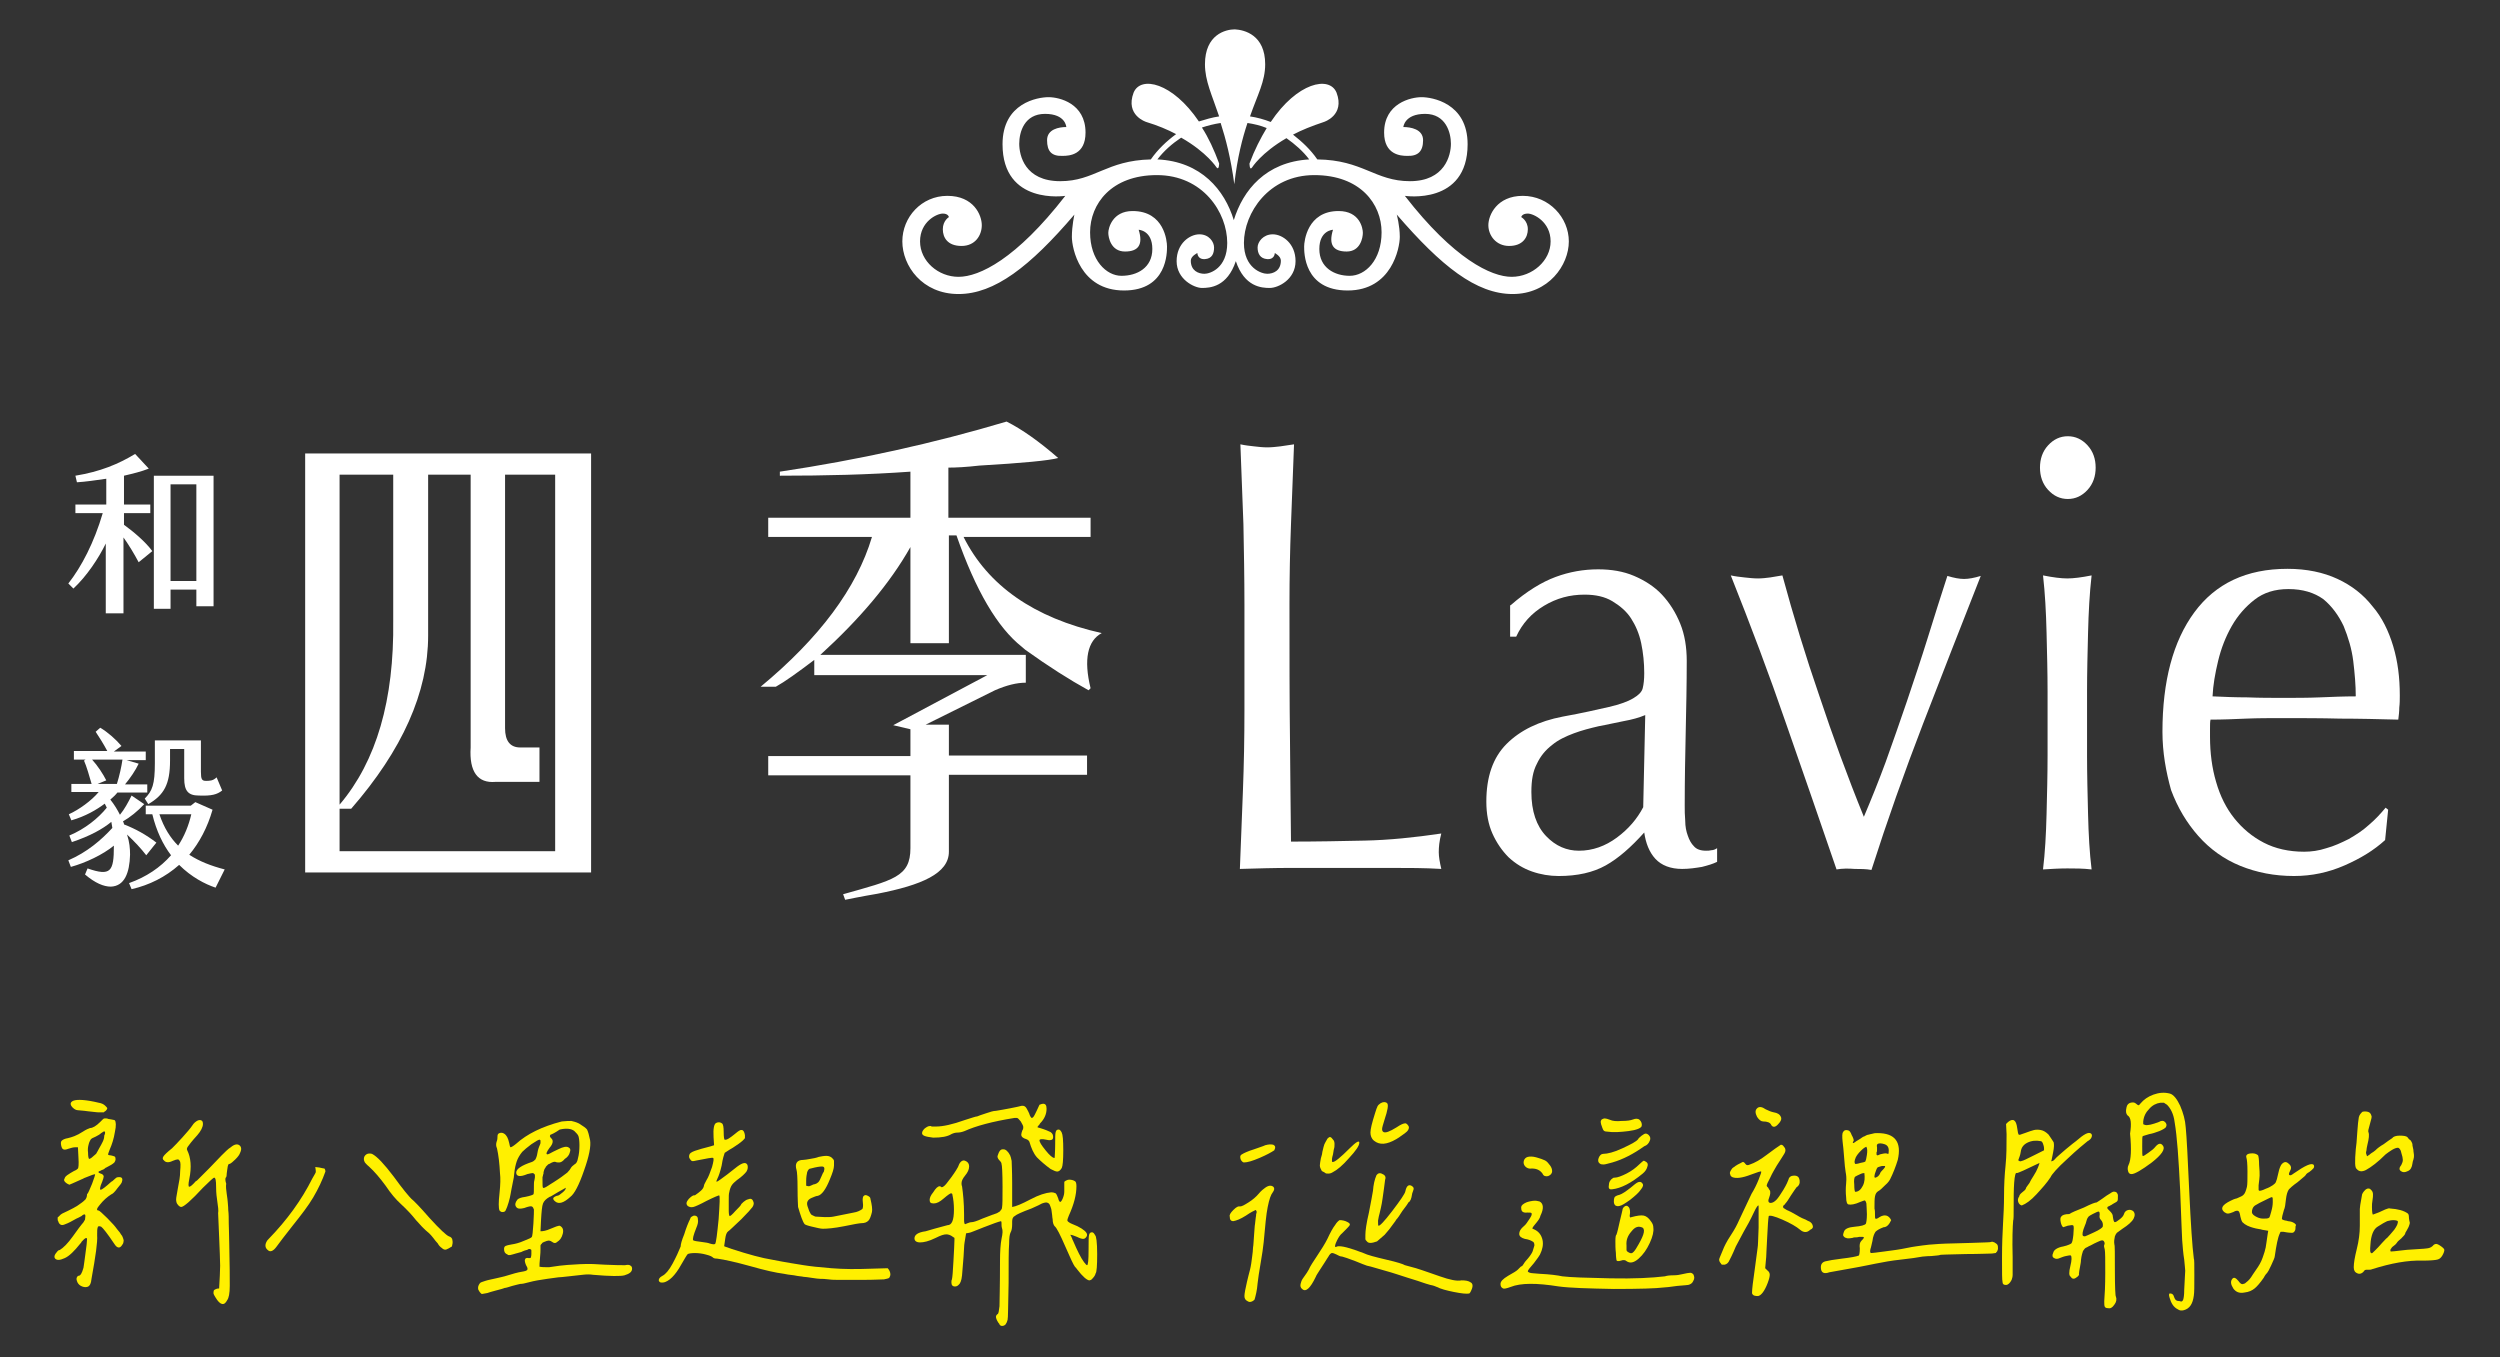 <?xml version="1.0" encoding="utf-8"?>
<!-- Generator: Adobe Illustrator 24.1.3, SVG Export Plug-In . SVG Version: 6.00 Build 0)  -->
<svg version="1.1" id="圖層_1" xmlns="http://www.w3.org/2000/svg" xmlns:xlink="http://www.w3.org/1999/xlink" x="0px" y="0px"
	 viewBox="0 0 494 268.2" style="enable-background:new 0 0 494 268.2;" xml:space="preserve">
<rect x="0" y="0" width="494" height="268.2" fill="#333333" stroke="none"/>
<style type="text/css">
	.st0{fill:#FFFFFF;}
	.st1{fill:#FFF000;}
</style>
<g>
	<g>
		<g>
			<path class="st0" d="M300.9,38.7c-5.1,0-6.8,3.8-6.8,5.8c0,2,1.5,4.1,4.1,4.1c2.7,0,3.7-1.7,3.7-3.3c0-1.7-1.3-2.4-1.3-2.4
				s0.1-0.7,1.3-0.7c1.1,0,4.5,1.6,4.5,5.5c0,3.8-3.6,7-7.7,7c-4,0-11.4-3.5-21.1-16c0,0,12.4,1.9,12.4-10.2c0-8.2-7.1-9.3-9.1-9.3
				c-2.1,0-7.4,1.2-7.4,7c0,4.4,3.3,4.6,4.5,4.6c2.2,0.1,3.2-0.9,3.2-3.1c0-2.2-2.5-2.6-3.9-2.6c0,0,0.2-2.6,4.3-2.6
				c4.1,0,5.1,3.7,5.1,5.9c0,2.3-1.2,7.4-8.1,7.4c-6.9,0-9.3-4.2-18.3-4.3c-1.3-1.9-3-3.5-4.8-4.9c1.7-0.9,3.7-1.7,6.1-2.5
				c0,0,4.2-1.3,2.5-5.8c-1.4-3.4-7.8-2-13,5.8c-1.3-0.5-2.7-0.9-4.1-1.1c1.5-4.3,3-6.9,3-10.3c0-5.8-4.1-6.8-6-6.9
				c-1.8,0-5.9,1-5.9,6.9c0,3.3,1.4,6.1,2.8,10.3c-1.4,0.2-2.7,0.6-4,1c-5.2-7.7-11.5-9.1-12.9-5.7c-1.7,4.5,2.5,5.8,2.5,5.8
				c2.3,0.7,4.2,1.5,5.9,2.4c-1.9,1.4-3.6,3-5,5c-8.8,0.2-11.1,4.3-17.9,4.3c-7,0-8.1-5.1-8.1-7.4c0-2.3,1-5.9,5.1-5.9
				c4.1,0,4.2,2.6,4.2,2.6c-1.4,0-3.8,0.4-3.8,2.6c0,2.2,0.9,3.2,3.1,3.1c1.3,0,4.5-0.2,4.5-4.6c0-5.8-5.2-7-7.3-7
				c-2.1,0-9.1,1.1-9.1,9.3c0,12.1,12.4,10.2,12.4,10.2c-9.7,12.5-17,16-21.1,16c-4,0-7.6-3.1-7.6-7c0-3.9,3.3-5.5,4.5-5.5
				c1.1,0,1.2,0.7,1.2,0.7s-1.2,0.7-1.2,2.4c0,1.6,0.9,3.3,3.7,3.3c2.7,0,4-2.1,4-4.1c0-2-1.6-5.8-6.8-5.8c-5.1,0-8.9,4.2-8.9,9
				s3.9,10.4,11.1,10.4c7.1,0,14.1-5.4,22.9-15.7c0,0-0.5,2.2-0.5,4.4s1.6,10.6,10.3,10.6c8.6,0,8.5-7.6,8.5-8.7c0-1-0.5-7-6.8-7
				c-4,0-4.8,3.4-4.8,4.3c0,0.9,0.5,3.7,3.3,3.7c2.7,0,3.6-1.4,2.7-4.3c0,0,2.7,0.1,2.7,3.8c0,3.7-3,5.3-6.1,5.3
				c-3,0-6.2-3.1-6.2-8.6c0-5.6,4.2-11.3,13.2-11.3c9.1,0,13.9,7.4,13.9,13.4c0,5-3.4,6.1-4.5,6.1c-1.2,0-2.7-0.6-2.7-2.6
				c0-0.9,1.3-1.5,1.3-1.5s0,1.3,1.5,1.2c1.4-0.1,1.8-1.1,1.8-2.3c0-1.1-1-2.6-2.9-2.6c-1.9,0-4.5,1.8-4.5,5.3c0,3.6,3.5,5.3,5,5.3
				c1.6,0,5-0.2,6.7-5.3c1.7,5.1,5.1,5.3,6.7,5.3c1.7,0,5.1-1.7,5.1-5.3c0-3.5-2.6-5.3-4.5-5.3c-1.9,0-3,1.5-3,2.6
				c0,1.2,0.5,2.2,1.9,2.3c1.5,0.1,1.5-1.2,1.5-1.2s1.2,0.6,1.2,1.5c0,2-1.5,2.6-2.7,2.6c-1.1,0-4.6-1.1-4.6-6.1
				c0-5.9,4.9-13.4,13.9-13.4c9.1,0,13.3,5.7,13.3,11.3c0,5.5-3.2,8.6-6.3,8.6c-3,0-6-1.6-6-5.3c0-3.7,2.7-3.8,2.7-3.8
				c-0.9,2.9,0,4.3,2.7,4.3c2.7,0,3.2-2.7,3.2-3.7c0-0.9-0.6-4.3-4.8-4.3c-6.2,0-6.8,6-6.8,7c0,1.1-0.1,8.7,8.6,8.7
				c8.7,0,10.3-8.4,10.3-10.6s-0.6-4.4-0.6-4.4c8.8,10.2,15.7,15.7,22.9,15.7c7.1,0,11.1-5.7,11.1-10.4S306.1,38.7,300.9,38.7z
				 M243.8,43.5c-1.8-5.9-6.4-11.6-15.1-12c1.3-1.7,2.9-3.1,4.7-4.3c5.1,2.9,7,5.9,7,5.9c0.5,0.6,0.5-0.8,0.5-0.8
				c-1-2.7-2.1-5.1-3.4-7.1c1.2-0.4,2.4-0.7,3.7-0.9c1,3.1,2,6.9,2.7,12.1c0.6-5.3,1.6-9.1,2.6-12.1c1.3,0.2,2.6,0.5,3.8,1
				c-1.2,2-2.4,4.3-3.4,7c0,0,0,1.5,0.5,0.8c0,0,1.8-2.9,6.8-5.8c1.7,1.2,3.3,2.6,4.5,4.2C250.1,32,245.6,37.6,243.8,43.5z"/>
			<path class="st0" d="M243.8,6C243.8,6,243.8,6,243.8,6C243.8,6,243.8,6,243.8,6L243.8,6z"/>
		</g>
		<g>
			<g>
				<path class="st0" d="M109.6,89.6L109.6,89.6l-42.5,0v0h-6.8v82.8h6.8v0h42.5v0h7.2V89.6H109.6z M67.1,93.8h10.6v28.8
					c0.2,15.7-3.3,27.8-10.6,36.4V93.8z M109.6,168.2H67.1v-8.4h2.3c10.1-11.6,15.2-23,15.2-34.2V93.8h8.4v53.9
					c-0.3,4.8,1.4,7.1,4.9,6.8h8.7v-6.8h-3.8c-2,0-3-1.3-3-3.8V93.8h9.9V168.2z"/>
				<path class="st0" d="M217.7,125.1c-13.4-3-22.5-9.4-27.3-19h25.1v-3.8h-28.1v-9.9c1.5,0,3.5-0.1,6.1-0.4
					c8.6-0.5,13.8-1,15.6-1.5c-3.8-3.3-7.2-5.7-10.2-7.2c-14.4,4.3-29.4,7.6-44.8,9.9V94c8.9,0,17.5-0.2,25.8-0.8v9.1h-28.1v3.8
					h20.5c-3,10.1-10.4,20-22,29.6h3c1.8-1,4.3-2.8,7.6-5.3v3h34.2l-18.6,9.9l3.4,0.8v5.3h-28.1v3.8h28.1v14.4
					c0,5.7-3.4,6.3-13.3,9.1l0.4,1.1c0,0,3.4-0.7,6.4-1.2c8.7-1.7,14.1-4,14.1-8.3v-15.2h27.3v-3.8h-27.3v-6.1h-4.6l13.7-6.8
					c2.3-1,4.3-1.5,6.1-1.5v-5.5h-40.6c7.8-7.1,13.8-14.2,17.8-21.3v19h7.6v-21.3h1.5c3.8,10.9,8.1,18.2,12.9,22l0,0l0.7,0.6
					c4.6,3.3,8.7,5.9,12.5,8l0.4-0.4C214.1,130.3,214.9,126.6,217.7,125.1z"/>
				<g>
					<path class="st0" d="M30.1,108.9l-2.7,2.2c-0.9-1.7-2-3.5-3-4.9v15h-3.5v-13.8c-1.4,2.9-3.8,6.5-6.4,8.9l-1-1
						c2.6-3.3,5.1-8.1,6.8-13.9h-5.4v-1.7h6.1v-5.1c-2.1,0.3-4.1,0.6-5.8,0.7l-0.3-1.3c4.9-0.8,8.5-2.3,11.8-4.3l2.7,2.9
						c-1.5,0.6-3.2,1-4.9,1.4v5.7h5.2v1.7h-5.2v2.3C26.3,105,28.7,107,30.1,108.9z M42.2,94v25.8h-3.4v-3.3h-5.1v3.8h-3.3V94H42.2z
						 M38.8,95.7h-5.1v19.1h5.1V95.7z"/>
					<path class="st0" d="M25.7,168.9c-0.1,3.6-1.1,6.2-3.8,6.3c-1.4,0-3.1-0.7-5.1-2.4l0.5-1.2c4.6,1.6,5.2,0.6,5.2-4.4v-0.1
						c-2.2,1.8-5.6,3.4-8.5,4.2l-0.5-1.3c3.7-1.6,6.5-4,8.7-6.4c-0.1-0.4-0.1-0.8-0.2-1.2c-1.7,1.4-4.2,2.8-7.8,4l-0.5-1.3
						c3.1-1.3,5.7-3.4,7.4-5.5l-0.4-0.8c-1.6,1.2-3.8,2.5-6.6,3.3l-0.5-1.2c2-0.9,4.5-2.7,5.9-4.4h-5.4v-1.6h4
						c-0.4-1.4-1-3.5-1.5-4.6l0.3-0.2h-2.3v-1.7h6.6c-0.8-1.5-1.7-2.9-2.3-3.8l0.9-0.8c1.4,0.8,3.1,2.3,4.2,3.6l-1.5,1.1h6.3v1.7
						h-3.8l2.4,0.7c-0.6,1.3-1.7,2.9-2.7,4.1h4.4v1.6h-5.9c-0.3,0.4-0.8,0.9-1.4,1.4c0.8,1,1.4,2,1.9,3c0.9-1.1,1.6-2.4,2.3-3.8
						l2.5,1.7c-1.3,1.4-2.8,2.6-4.2,3.4c0.1,0.2,0.2,0.4,0.2,0.6c2.3,0.9,4.3,2,6.4,3.6l-2,2.5c-1-1.3-2.3-2.7-3.8-4.1
						C25.6,166.4,25.7,167.7,25.7,168.9z M21,154.2l-1.7,0.7h3.8c0.5-1.6,0.9-3.4,1.1-4.8h-6C19.3,151.3,20.4,153,21,154.2z
						 M44.4,171.8l-1.8,3.6c-2.1-0.7-4.8-2.1-7.2-4.5c-2.7,2.4-5.9,4-9.4,4.8l-0.5-1.2c3.4-1.2,6.2-3.1,8.3-5.5
						c-1.6-2.1-2.9-4.8-3.7-8.1h-1.3v-1.7h8.9l0.9-0.7L42,160c-1,3.5-2.6,6.5-4.6,8.9C39.4,170.2,41.7,171.1,44.4,171.8z
						 M28.6,157.8c1.5-1.5,2-2.8,2-7v-4.5h9.1v6.2c0,1.5,0.2,1.8,1,1.8c0.7,0,1.4,0,2.1-0.7l1.1,2.6c-1,0.8-2.1,1.1-4.6,1
						c-2.1,0-2.9-0.9-2.9-3.4V148h-2.8v2.3c0,4.7-1.2,6.8-4.3,8.6L28.6,157.8z M35.2,167.1c1.2-1.8,2.1-4,2.6-6.2h-6.3
						C32.4,163.6,33.7,165.6,35.2,167.1z"/>
				</g>
			</g>
			<g>
				<path class="st0" d="M245.7,103.6c-0.2-5.2-0.4-10.5-0.6-15.8c0.9,0.2,1.8,0.3,2.7,0.4c0.9,0.1,1.7,0.2,2.6,0.2
					c0.9,0,1.7-0.1,2.6-0.2c0.9-0.1,1.8-0.3,2.7-0.4c-0.2,5.4-0.4,10.7-0.6,15.8c-0.2,5.2-0.3,10.5-0.3,15.8c0,10.3,0,19.2,0.1,26.7
					c0.1,7.5,0.1,14.3,0.2,20.2c5.1,0,10-0.1,14.6-0.2c4.7-0.1,9.7-0.6,15.1-1.4c-0.4,1.5-0.5,2.7-0.5,3.7c0,0.9,0.2,2,0.5,3.3
					c-3.3-0.2-6.6-0.2-9.9-0.2s-6.6,0-9.9,0c-3.4,0-6.8,0-10,0c-3.2,0-6.5,0.1-10,0.2c0.2-5.1,0.4-10.2,0.6-15.4
					c0.2-5.2,0.3-10.5,0.3-15.9v-21C245.9,114.1,245.8,108.8,245.7,103.6z"/>
				<path class="st0" d="M298.5,119.6c3.2-2.8,6.2-4.6,8.9-5.6c2.7-1,5.5-1.5,8.4-1.5c2.6,0,5,0.4,7.1,1.3s4,2.1,5.5,3.7
					c1.5,1.6,2.7,3.5,3.6,5.7c0.9,2.2,1.3,4.7,1.3,7.4c0,4.6-0.1,9.3-0.2,13.9c-0.1,4.6-0.2,9.5-0.2,14.6c0,1,0,2,0.1,3.1
					c0,1.1,0.2,2.1,0.5,2.9c0.3,0.9,0.7,1.6,1.2,2.1c0.5,0.6,1.3,0.9,2.4,0.9c0.4,0,0.7,0,1.1-0.1c0.4,0,0.8-0.2,1.1-0.4v2.7
					c-0.8,0.4-1.8,0.7-3,1c-1.2,0.2-2.5,0.4-3.9,0.4c-2.3,0-4.1-0.7-5.3-2c-1.2-1.3-1.9-3.1-2.2-5.2c-2.6,2.9-5.1,5.1-7.6,6.5
					c-2.5,1.4-5.6,2.1-9.3,2.1c-1.8,0-3.6-0.3-5.3-0.9c-1.7-0.6-3.2-1.5-4.6-2.8c-1.3-1.3-2.4-2.9-3.2-4.7c-0.8-1.8-1.2-3.9-1.2-6.3
					c0-4.9,1.3-8.7,4-11.4c2.7-2.7,6.4-4.5,11.1-5.4c3.9-0.7,6.9-1.4,9.1-1.9c2.2-0.5,3.8-1.1,4.8-1.7c1-0.6,1.7-1.2,1.9-2
					c0.2-0.8,0.3-1.8,0.3-3c0-2-0.2-4-0.6-5.9c-0.4-1.9-1.1-3.5-2-4.9c-0.9-1.4-2.2-2.5-3.7-3.4c-1.5-0.9-3.3-1.3-5.5-1.3
					c-2.9,0-5.5,0.7-8,2.2c-2.5,1.5-4.3,3.5-5.5,6.1h-1.2V119.6z M325.1,141.3c-1.2,0.5-2.6,0.9-4.3,1.2c-1.6,0.3-3.2,0.7-4.9,1
					c-1.7,0.4-3.3,0.8-4.9,1.4c-1.6,0.6-3.1,1.3-4.3,2.3c-1.3,1-2.3,2.2-3,3.7c-0.8,1.5-1.1,3.3-1.1,5.6c0,3.8,1,6.7,2.9,8.7
					c1.9,2,4.1,2.9,6.5,2.9c2.7,0,5.2-0.9,7.5-2.6c2.3-1.7,4-3.7,5.2-6L325.1,141.3z"/>
				<path class="st0" d="M362.9,171.8c-3.3-9.6-6.6-19.2-10-28.9c-3.3-9.6-7-19.4-10.9-29.2c0.9,0.2,1.8,0.3,2.7,0.4
					c0.9,0.1,1.8,0.2,2.7,0.2c0.8,0,1.6-0.1,2.4-0.2c0.8-0.1,1.6-0.3,2.4-0.4c2.2,8.1,4.6,16,7.3,23.8c2.6,7.8,5.5,15.8,8.8,23.9
					c1.4-3.3,2.9-7,4.3-10.8c1.4-3.9,2.8-7.9,4.2-12c1.4-4.2,2.8-8.3,4.1-12.5c1.3-4.2,2.6-8.3,3.9-12.3c1.3,0.4,2.4,0.6,3.3,0.6
					c0.9,0,2-0.2,3.3-0.6c-3.9,9.9-7.7,19.6-11.4,29.2c-3.7,9.6-7.1,19.2-10.2,28.9c-1.1-0.2-2.2-0.2-3.3-0.2
					C365.2,171.6,364.1,171.6,362.9,171.8z"/>
				<path class="st0" d="M403.1,92.4c0-1.7,0.5-3.2,1.6-4.4c1.1-1.2,2.4-1.8,3.9-1.8c1.5,0,2.8,0.6,3.9,1.8c1.1,1.2,1.6,2.7,1.6,4.4
					c0,1.7-0.5,3.2-1.6,4.4c-1.1,1.2-2.4,1.8-3.9,1.8c-1.5,0-2.8-0.6-3.9-1.8C403.6,95.6,403.1,94.1,403.1,92.4z M404.6,136.6
					c0-3.7-0.1-7.5-0.2-11.6s-0.3-7.8-0.7-11.3c2,0.4,3.6,0.6,4.8,0.6s2.8-0.2,4.8-0.6c-0.4,3.5-0.6,7.3-0.7,11.3
					c-0.1,4-0.2,7.9-0.2,11.6v12.7c0,3.7,0.1,7.5,0.2,11.6c0.1,4,0.3,7.7,0.7,10.9c-1.7-0.2-3.3-0.2-4.8-0.2c-1.6,0-3.2,0.1-4.8,0.2
					c0.4-3.3,0.6-6.9,0.7-10.9c0.1-4,0.2-7.9,0.2-11.6V136.6z"/>
				<path class="st0" d="M427.3,144.6c0-10,2.1-17.9,6.3-23.6c4.2-5.7,10.3-8.6,18.4-8.6c3.8,0,7.1,0.7,9.9,2
					c2.8,1.3,5.1,3.1,6.9,5.4c1.9,2.2,3.2,4.9,4.1,7.9c0.9,3,1.3,6.2,1.3,9.7c0,0.8,0,1.6-0.1,2.4c0,0.8-0.1,1.6-0.2,2.4
					c-3.9-0.1-7.7-0.2-11.5-0.2c-3.8-0.1-7.6-0.1-11.5-0.1c-2.4,0-4.7,0-7.1,0.1c-2.3,0.1-4.7,0.2-7,0.2c-0.1,0.4-0.1,1-0.1,1.8v1.6
					c0,3.2,0.4,6.2,1.2,8.9c0.8,2.8,2,5.2,3.6,7.2c1.6,2,3.5,3.6,5.8,4.8c2.3,1.2,5,1.8,8,1.8c1.4,0,2.9-0.2,4.4-0.7
					c1.5-0.4,3-1.1,4.4-1.8c1.4-0.8,2.8-1.7,4-2.8c1.3-1.1,2.3-2.2,3.3-3.4l0.5,0.4l-0.6,6c-2.2,2-4.8,3.6-8,5
					c-3.2,1.4-6.5,2.1-10,2.1c-3.9,0-7.4-0.7-10.6-2c-3.2-1.3-6-3.3-8.3-5.9c-2.3-2.6-4.1-5.6-5.4-9.1
					C428,152.5,427.3,148.7,427.3,144.6z M452.2,116.4c-2.7,0-4.9,0.7-6.7,2.1c-1.8,1.4-3.3,3.1-4.5,5.2c-1.2,2.1-2.1,4.4-2.7,6.9
					c-0.6,2.5-1,4.8-1.1,7c2.2,0.1,4.5,0.2,6.9,0.2c2.4,0.1,4.8,0.1,7.1,0.1c2.4,0,4.8,0,7.2-0.1c2.4-0.1,4.8-0.2,7.1-0.2
					c0-2.2-0.2-4.5-0.5-7c-0.3-2.4-1-4.7-1.9-6.9c-1-2.1-2.3-3.9-4-5.3C457.3,117.1,455,116.4,452.2,116.4z"/>
			</g>
		</g>
	</g>
	<g>
		<path class="st1" d="M18.2,233.9c0.4-1.1,0.6-1.7,0.6-1.8c0-0.2-0.7,0.1-2.2,0.7c-0.1,0.1-0.2,0.1-0.4,0.2
			c-1.6,0.7-2.4,1.1-2.5,1.1c-0.2-0.1-0.5-0.2-0.8-0.5c-0.3-0.3-0.3-0.5-0.1-0.8c0-0.1,0.1-0.3,0.5-0.6c0.4-0.3,0.8-0.5,1.3-0.8
			c0.5-0.2,0.7-0.4,0.8-0.5c0.1-0.1,0.2-0.8,0.1-2.2l-0.1-2h-0.5c-0.4,0-0.8,0.1-1.4,0.3c-0.5,0.2-0.8,0.2-1,0.1
			c-0.2-0.1-0.3-0.3-0.4-0.7c-0.1-0.5-0.1-0.8,0.1-1c0.2-0.2,0.6-0.4,1.2-0.5c0.4-0.1,0.8-0.2,1.3-0.4c0.5-0.2,1.1-0.5,1.7-0.9
			c0.6-0.4,1.1-0.6,1.4-0.7c0.5,0,1.2-0.4,2-1.2c0.2-0.2,0.4-0.4,0.5-0.5c0.1-0.1,0.2-0.2,0.4-0.2c0.1,0,0.2,0,0.3,0
			c0.1,0,0.2,0,0.4,0.1c0.2,0,0.4,0.1,0.6,0.1c0.4,0.1,0.7,0.1,0.7,0.2c0.2,0.2,0.3,1,0,2.3c-0.2,1.3-0.6,2.5-1,3.4
			c-0.3,0.7-0.4,1.1-0.3,1.1c0,0,0.2,0.1,0.5,0.1c0.3,0.1,0.5,0.1,0.7,0.2c0.2,0.1,0.2,0.2,0.2,0.3c0.1,0.3,0,0.6-0.2,0.9
			c-0.3,0.3-0.8,0.6-1.6,1c-0.1,0-0.2,0.1-0.3,0.2c-0.1,0.1-0.2,0.1-0.3,0.2c-0.1,0-0.2,0.1-0.3,0.1c-0.2,0.1-0.3,0.2-0.4,0.2
			c-0.1,0-0.1,0.1-0.2,0.1c-0.1,0.1,0,0.1,0,0.2c0.1,0.1,0.2,0.1,0.4,0.2c0.4,0.1,0.5,0.3,0.6,0.5c0,0.2-0.1,0.6-0.3,1.1
			c-0.5,1.1-0.5,1.6-0.3,1.6c0.2,0,0.9-0.5,2.1-1.6c0.1,0,0.1-0.1,0.2-0.1c0.4-0.4,0.7-0.6,0.8-0.7c0.2-0.1,0.3-0.1,0.6-0.1
			c0.5,0,0.7,0.3,0.5,0.9c0,0.2-0.3,0.6-0.9,1.3c-0.5,0.7-0.9,1.1-1.2,1.2c-0.8,0.5-1.6,1.2-2.3,2.1c-0.6,0.7-0.7,1.1-0.2,1.1
			c0.1,0,0.7,0.5,1.7,1.5c1,1,1.6,1.7,1.8,2c0.1,0.1,0.2,0.3,0.4,0.5c0.2,0.2,0.4,0.5,0.5,0.7c0.2,0.2,0.3,0.4,0.4,0.7
			c0.1,0.3,0.2,0.5,0.1,0.8c0,0.3-0.2,0.5-0.4,0.8c-0.4,0.5-0.9,0.4-1.4-0.4c-1.4-2.1-2.3-3.2-2.6-3.4c-0.4-0.2-0.7-0.1-0.7,0.2
			c-0.1,0.2-0.1,0.7-0.1,1.5c0.1,1.3-0.3,4.1-1.1,8.5c-0.1,1.1-0.4,1.6-0.9,1.7c-0.4,0.1-0.8,0-1.2-0.2c-0.4-0.2-0.7-0.6-0.8-1
			c-0.1-0.3-0.1-0.5,0-0.7c0.1-0.2,0.2-0.3,0.3-0.3c0.4,0,0.7-0.5,1-1.6c0.1-0.5,0.2-1.5,0.4-2.9c0.2-1.4,0.3-2.3,0.3-2.7
			c0-0.5-0.4-0.3-1.1,0.5c0,0.1-0.1,0.2-0.2,0.3c-1.2,1.5-2.2,2.5-3.1,2.9c-0.9,0.4-1.5,0.5-1.9,0.1c-0.2-0.2-0.2-0.6,0.1-1
			c0.3-0.4,0.5-0.7,0.8-0.7c0.7-0.4,1.6-1.3,2.6-2.7c1-1.4,1.6-2.2,1.7-2.3c0.3-0.3,0.5-0.6,0.7-1c0.1-0.6,0.1-0.9,0-1
			c-0.1-0.1-0.4,0-0.7,0.3c-0.4,0.2-0.7,0.4-1,0.5c-0.9,0.5-1.6,0.9-2.2,1.1c-0.4,0.2-0.7,0.2-0.9,0.1c-0.2-0.1-0.4-0.3-0.5-0.7
			c-0.1-0.1-0.1-0.3-0.1-0.4s0-0.2,0-0.3c0-0.1,0.1-0.1,0.2-0.2c0.1-0.1,0.1-0.1,0.2-0.2c0,0,0.1-0.1,0.2-0.2
			c0.1-0.1,0.2-0.1,0.3-0.2c1.7-0.8,2.9-1.4,3.5-1.9c0.6-0.4,0.9-0.7,1.1-0.9c0.2-0.3,0.3-0.6,0.3-1C17.5,235.7,17.7,235,18.2,233.9
			z M19.5,217.9c0.6,0.1,1,0.3,1.3,0.6c0.2,0.2,0.4,0.4,0.4,0.5s-0.1,0.3-0.3,0.5c-0.2,0.1-0.3,0.2-0.4,0.3c-0.1,0-0.4,0-0.9,0
			c-0.1,0-0.5,0-1.2-0.1c-0.7-0.1-1.2-0.1-1.7-0.2c-0.9-0.1-1.5-0.1-1.7-0.2c-0.2-0.1-0.4-0.2-0.6-0.4c-0.6-0.6-0.6-1.1,0.1-1.4
			C15.3,217.2,17,217.3,19.5,217.9z M20.7,223.6c-0.1-0.1-0.3,0-0.7,0.3c-0.2,0.2-0.5,0.4-1.1,0.7c-0.5,0.2-0.9,0.4-1,0.6
			c-0.1,0.2-0.3,0.5-0.4,1c-0.1,0.4-0.2,0.9-0.1,1.6c0,0.7,0.1,1.1,0.2,1.2c0.1,0,0.4-0.1,0.8-0.5c0.5-0.4,0.7-0.6,0.7-0.7
			c0.1-0.1,0.2-0.4,0.5-0.9c0.3-0.5,0.5-0.9,0.7-1.3c0.2-0.4,0.3-0.8,0.3-1.2C20.8,224,20.8,223.7,20.7,223.6z M44.8,235.9
			c0.1,0.8,0.2,1.3,0.2,1.6c0,0.3,0.1,0.8,0.1,1.6c0.1,0.8,0.1,1.6,0.1,2.6c0,1,0.1,2.4,0.1,4.2c0.1,4,0.1,6.7,0.1,8.2
			s-0.2,2.4-0.5,2.8c-0.6,1.2-1.4,1-2.3-0.5c-0.3-0.5-0.5-0.8-0.4-1.1c0-0.3,0.1-0.4,0.3-0.5c0.2-0.1,0.4-0.2,0.8-0.2
			c0.1-1.9,0.2-3.4,0.2-4.5c0-1.1-0.1-3-0.2-5.7c-0.1-2.7-0.2-4.3-0.2-4.7c0.1-0.4,0-1.3-0.2-2.6c-0.2-1.3-0.2-2.2-0.2-2.6
			c0-1.2-0.1-1.8-0.4-1.8c-0.1,0-0.9,0.7-2.2,2c-2.3,2.5-3.8,3.8-4.3,3.8c-0.2,0-0.5-0.2-0.7-0.5c-0.2-0.2-0.3-0.6-0.3-1
			c0-0.4,0.2-1.2,0.4-2.5c0.2-1,0.4-2,0.4-3.1c0.1-1.1,0.1-1.8-0.1-2c-0.1-0.2-0.2-0.3-0.4-0.3c-0.2,0-0.5,0.1-1,0.3
			c-0.8,0.4-1.4,0.3-1.7-0.1c-0.3-0.2-0.3-0.5-0.1-0.8c0.2-0.3,0.7-0.8,1.7-1.6c0.4-0.4,1.1-1.1,2-2.1c0.9-1,1.6-1.8,2-2.4
			c0.3-0.5,0.7-0.8,1.1-1c0.3-0.1,0.5-0.1,0.7,0c0.2,0.1,0.3,0.3,0.3,0.7c0,0.6-0.4,1.4-1.1,2.2c-1.1,1.2-1.7,2-1.9,2.3
			c-0.2,0.3-0.2,0.5-0.1,0.7c0.7,1.4,0.9,3.3,0.4,5.7c-0.2,1-0.2,1.5,0,1.5c0.2,0,0.6-0.3,1.3-1.1c0.1,0,0.1-0.1,0.2-0.1
			c0.6-0.6,1.4-1.4,2.4-2.4c1-1,1.8-1.9,2.5-2.6c0.7-0.7,1.3-1.3,1.8-1.6c0.7-0.6,1.3-0.7,1.7-0.4c0.4,0.3,0.5,0.8,0.1,1.6
			c-0.1,0.3-0.4,0.7-0.9,1.2c-0.5,0.5-0.9,0.8-1.1,0.9c-0.2-0.1-0.3,0.1-0.4,0.5c-0.1,0.4-0.1,0.9-0.2,1.4c0,0.5-0.1,0.8-0.2,0.8
			c-0.1,0.2-0.1,0.6,0.1,1.2C44.6,234.4,44.7,235.2,44.8,235.9z"/>
		<path class="st1" d="M61.9,236.6c-1,1.7-2.4,3.5-4,5.5c-1.6,2-2.7,3.5-3.3,4.3c-0.6,0.8-1.2,1.1-1.7,0.6c-0.5-0.4-0.6-1-0.2-1.7
			c0.1-0.2,0.2-0.3,0.4-0.5c3.6-3.7,6.5-7.7,8.6-11.9c0.4-0.7,0.7-1.2,0.7-1.3c0-0.2,0-0.5-0.1-1l0.8,0.1c0.5,0.1,0.8,0.2,1,0.2
			c0.1,0.1,0.2,0.3,0.2,0.6C63.7,233.2,62.9,234.9,61.9,236.6z M88.2,246.9c-0.3,0.1-0.6,0-0.9-0.3c-0.3-0.2-0.6-0.5-0.8-0.9
			c-0.3-0.3-0.6-0.7-0.9-1.1c-0.3-0.4-0.6-0.7-0.8-0.9c-1-0.8-1.8-1.7-2.6-2.6c-0.7-0.9-1.7-2-3-3.2c-1-0.9-2-2.1-3-3.6
			c-1.1-1.5-2.2-2.8-3.3-3.8c-0.5-0.4-0.7-0.7-0.8-0.8c-0.1-0.2-0.2-0.4-0.2-0.7c0-0.4,0.2-0.7,0.5-0.9c0.3-0.2,0.7-0.2,1.1-0.1
			c1,0.5,2.4,2,4.3,4.5c1.8,2.5,3,3.9,3.5,4.4c0.4,0.3,1.6,1.5,3.6,3.8c2,2.2,3.3,3.4,3.8,3.6c0.4,0.1,0.7,0.4,0.7,0.8
			c0.1,0.4,0,0.8-0.1,1.2C88.8,246.6,88.5,246.8,88.2,246.9z"/>
		<path class="st1" d="M95.2,255.7c-0.3-0.2-0.5-0.5-0.7-0.9c-0.1-0.4,0-0.8,0.3-1.2c0.1-0.2,0.5-0.3,1.1-0.5
			c0.6-0.2,1.3-0.3,2.1-0.5c0.8-0.2,1.4-0.3,1.7-0.4c1.6-0.5,2.7-0.8,3.4-0.9c0.6-0.1,1-0.2,1.1-0.4c0.1-0.2,0-0.5-0.2-0.8
			c-0.2-0.4-0.3-0.8-0.3-1.1c0.1-0.4,0.3-0.5,0.8-0.4c0.2,0,0.3,0,0.4-0.1c0-0.1,0.1-0.3,0.1-0.7c0-0.3,0-0.6,0-0.7
			c0-0.2-0.1-0.2-0.3-0.3c-0.1,0-0.3,0-0.4,0.1c-0.1,0.1-0.3,0.1-0.6,0.2c-0.3,0.1-0.5,0.2-0.7,0.3c-0.4,0.1-0.8,0.2-1.1,0.3
			c-0.4,0.1-0.6,0.2-0.7,0.2c-0.1,0-0.3,0.1-0.4,0.1c-0.1,0-0.2,0-0.3,0c-0.1,0-0.1,0-0.2-0.1c-0.5-0.2-0.7-0.5-0.7-1.1
			c0-0.3,0.1-0.5,0.3-0.6c0.2-0.1,0.6-0.2,1.2-0.3c0.7-0.1,1.5-0.3,2.4-0.7c1-0.4,1.5-0.6,1.6-0.8c0.1-0.2,0.2-1,0.3-2.6
			c0.1-1.6,0.1-2.5,0.1-2.8c-0.1-0.3-0.2-0.5-0.4-0.6c-0.2-0.1-0.7,0-1.5,0.3c-0.8,0.2-1.3,0.2-1.6-0.2s-0.2-0.9,0.2-1.4
			c0.2-0.3,0.8-0.5,1.6-0.6c1-0.2,1.5-0.4,1.6-0.5c0.1-0.1,0.1-0.7,0.1-1.8c0-0.3,0-0.7,0.1-1c0.1-0.4,0.1-0.6,0.1-0.8
			c0-0.2,0-0.3-0.1-0.4c-0.1-0.1-0.2-0.2-0.4-0.2c-0.2,0-0.5,0.1-1,0.2c-1.4,0.6-2.2,0.5-2.2-0.3c0-0.7,1-1.4,3.1-2.1
			c0.3-0.1,0.5-0.3,0.7-0.5c0.1-0.2,0.3-0.6,0.4-1.3c0.1-0.7,0.3-1.1,0.4-1.4c0.1-0.1,0.1-0.3,0.2-0.5c0-0.2,0-0.4,0-0.5
			c0-0.1-0.1-0.2-0.2-0.2c-0.2,0-0.7,0.3-1.6,0.9c-0.8,0.6-1.4,1.1-1.8,1.5c-0.5,0.6-0.9,1.3-1.1,1.9c-0.2,0.6-0.4,1.4-0.5,2.5
			c0,0.3-0.1,0.9-0.3,1.8c-0.2,0.9-0.3,1.6-0.4,2.1c-0.1,0.5-0.2,1.1-0.4,1.7c-0.2,0.7-0.4,1.2-0.6,1.6c-0.1,0.2-0.3,0.3-0.6,0.3
			c-0.3,0-0.4-0.1-0.6-0.3c-0.2-0.5-0.2-1.6,0-3.4c0.2-1.8,0.2-3.1,0.1-3.9c-0.1-2-0.3-3.7-0.6-5c-0.2-0.4-0.2-0.8-0.1-1.2
			c0.2-0.5,0.2-0.8,0.2-1.1c0-0.4,0.1-0.6,0.4-0.7c0.3-0.1,0.6-0.1,0.9,0.1c0.5,0.3,0.8,0.9,1,1.8c0.1,0.6,0.2,0.9,0.3,0.9
			c0.1,0,0.5-0.2,1.1-0.7c2.1-1.9,5.1-3.4,9-4.4c0.8-0.1,1.5-0.1,1.9-0.1c0.4,0.1,0.9,0.2,1.5,0.5c0.8,0.5,1.4,0.9,1.6,1.2
			c0.2,0.4,0.4,1.1,0.6,2.1c0.2,1.2-0.2,3.2-1.2,6c-1,2.9-1.9,4.6-2.7,5.2c-1.3,1.2-2.3,1.5-3,0.9c-0.6-0.5-0.5-0.8,0.3-1.1
			c0.4,0,0.7-0.3,1.2-0.7s0.6-0.7,0.6-0.9c-0.2,0.1-0.7,0.4-1.6,0.9c-0.9,0.5-1.4,0.9-1.6,0.9c-0.7,0.4-1.1,0.8-1.3,1.3
			c-0.2,0.5-0.3,1.6-0.4,3.4l-0.1,2.1c0.5,0,1.1-0.1,2-0.5c0.9-0.4,1.5-0.6,1.8-0.6c0.6,0.3,0.8,0.8,0.6,1.6
			c-0.2,0.8-0.6,1.3-1.1,1.6c-0.3,0.3-0.6,0.3-1,0c-0.4-0.3-0.7-0.3-1-0.2c0,0-0.1,0-0.3,0.1c-0.2,0.1-0.3,0.1-0.3,0.1
			c0,0-0.1,0.1-0.2,0.1c-0.1,0.1-0.2,0.1-0.2,0.2c0,0-0.1,0.1-0.2,0.2c-0.1,0.1-0.1,0.2-0.1,0.3c0,0.1,0,0.2,0,0.3
			c0,0.1,0,0.3,0,0.4c0,0.2,0,0.8-0.1,1.7c-0.1,0.9-0.1,1.4-0.1,1.7c0.5,0.1,1.1,0.1,1.9,0.1c0.8-0.1,1.5-0.2,2.1-0.3
			c0.7-0.1,2.1-0.2,4-0.3s3.5,0,4.9,0.1c2,0.1,3.3,0.1,4,0.1c0.5-0.1,0.9-0.1,1.1,0.1c0.2,0.1,0.3,0.3,0.3,0.6c0,0.6-0.5,1-1.5,1.3
			c-0.7,0.2-2.8,0.2-6.2-0.1c-0.6-0.1-1.3-0.1-2.1,0c-0.8,0.1-1.7,0.2-2.7,0.3c-1,0.1-1.7,0.2-2.1,0.2c-0.7,0.1-1.5,0.2-2.2,0.3
			c-0.7,0.1-1.3,0.2-1.9,0.3c-0.5,0.1-1.1,0.2-1.8,0.4c-0.7,0.2-1.2,0.3-1.6,0.3c-0.4,0.1-0.9,0.2-1.6,0.4c-0.7,0.2-1.2,0.4-1.5,0.4
			c-0.3,0.1-0.8,0.3-1.7,0.5c-0.8,0.2-1.4,0.4-1.7,0.5L95.2,255.7z M108.8,224.2c-0.2,0.2-0.2,0.4,0.1,0.7c0.5,0.4,0.4,1.1-0.3,1.9
			c-0.6,0.8-0.8,1.3-0.4,1.3c0.1,0,0.3-0.1,0.5-0.2c0.3-0.2,0.8-0.4,1.6-0.8c1-0.5,1.6-0.6,2-0.4s0.5,0.5,0.3,1
			c-0.1,0.5-0.5,1-1,1.3c-0.4,0.5-0.8,0.7-1.1,0.7c-0.3,0-0.5,0-0.7-0.1c-0.2-0.1-0.6,0-1.1,0.3c-0.1,0.1-0.3,0.1-0.4,0.2
			c-0.1,0.1-0.2,0.2-0.3,0.3c-0.1,0.1-0.2,0.2-0.2,0.3c-0.1,0.1-0.1,0.2-0.2,0.3c-0.1,0.2-0.1,0.3-0.1,0.3c0,0.1-0.1,0.2-0.1,0.4
			c0,0.2,0,0.4-0.1,0.4c0,0.1,0,0.3-0.1,0.5c0,0.3,0,0.4,0,0.6c0,0.9,0,1.4,0.1,1.5c0.1,0.1,0.4,0,1-0.4c0.1-0.1,0.5-0.3,1.1-0.7
			c0.6-0.4,1.1-0.7,1.5-1c0.4-0.3,0.8-0.6,1.2-0.9c0.4-0.4,0.6-0.7,0.7-0.9c0.1-0.2,0.4-0.5,0.7-0.7c0.4-0.2,0.6-0.6,0.7-1.2
			c0.2-0.7,0.3-1.6,0.3-2.6c0-0.9-0.1-1.5-0.2-1.8c-0.1-0.3-0.4-0.6-0.8-1c-0.6-0.5-1.6-0.6-2.9-0.3
			C109.6,223.9,108.9,224.2,108.8,224.2z"/>
		<path class="st1" d="M139.1,234.3c0-0.2,0.2-0.5,0.5-1.1c0.4-0.6,0.7-1.5,1.1-2.6c0.3-1.1,0.4-1.7,0.2-1.8
			c-0.1-0.1-1.2,0.1-3.2,0.5c-0.5,0.1-0.8,0.2-1,0.1c-0.2-0.1-0.3-0.3-0.5-0.6c-0.1-0.4,0-0.8,0.3-1c0.4-0.3,1.1-0.5,2.1-0.8
			c1.5-0.4,2.3-0.6,2.5-0.7l-0.1-1.6c-0.1-1.7,0.1-2.6,0.5-2.8c0.4-0.2,0.8-0.2,1.2,0.1c0.2,0.2,0.3,0.7,0.3,1.7
			c0,1,0.1,1.5,0.2,1.5c0.4,0.1,1-0.3,2.1-1.2c0.6-0.5,1-0.8,1.3-0.7c0.3,0,0.5,0.4,0.6,1c0,0.3,0,0.5,0,0.6
			c-0.1,0.1-0.3,0.4-0.7,0.7c-0.2,0.2-0.8,0.6-1.7,1.2c-0.9,0.5-1.4,0.9-1.6,1c-0.1,0.3-0.4,1.1-0.6,2.5c-0.3,1.3-0.6,2.1-0.8,2.5
			c-0.2,0.4-0.3,0.7-0.2,0.7s0.3-0.1,0.7-0.4c0.7-0.5,1.8-1.3,3.4-2.6c1.1-0.8,1.7-0.9,2-0.3c0.1,0.4,0.1,0.8-0.2,1.3
			c-0.3,0.4-0.9,1-1.9,1.7c-0.5,0.4-0.8,0.7-1,1c-0.2,0.3-0.4,0.8-0.5,1.4c-0.1,0.3-0.1,0.8-0.1,1.6c0,0.8,0,1.5,0,2.1
			c0,0.6,0.1,1,0.2,1c0.1,0,0.5-0.3,1.1-1c0.7-0.7,1.1-1.1,1.2-1.4c0.2-0.2,0.5-0.5,0.7-0.6c0.2-0.2,0.5-0.3,0.9-0.4
			c0.3-0.1,0.6,0.1,0.7,0.4c0.2,0.4,0.2,0.7-0.1,1.2c-0.3,0.4-1,1.2-2.2,2.4c-1.5,1.4-2.4,2.3-2.6,2.4c-0.3,0.2-0.5,0.7-0.6,1.5
			c-0.1,0.8-0.2,1.3-0.2,1.4c-0.2,0,0.3,0.2,1.5,0.6c3.4,1.1,6,1.8,7.9,2.1c3,0.6,5.1,0.9,6.3,1.1c1.2,0.2,3,0.4,5.5,0.6
			c2.4,0.2,5,0.2,7.6,0.1l3.5-0.1c0.2,0.2,0.4,0.5,0.5,0.9c0.1,0.4,0,0.7-0.2,1c-0.1,0.1-0.5,0.2-1,0.3c-0.5,0-1.9,0.1-4.1,0.1
			c-1,0-1.9,0-2.7,0c-0.8,0-1.6,0-2.2,0c-0.6,0-1.3,0-2-0.1c-0.7-0.1-1.2-0.1-1.6-0.1c-0.4,0-1-0.1-1.7-0.2
			c-0.7-0.1-1.3-0.2-1.6-0.2c-0.4-0.1-1-0.1-1.9-0.3c-0.9-0.1-1.6-0.2-2-0.3c-1.6-0.2-3.8-0.7-6.6-1.5c-2.9-0.8-5.1-1.3-6.6-1.5
			c-0.5,0-0.7-0.1-0.8-0.2c-0.2-0.2-0.6-0.4-1.4-0.6c-0.7-0.2-1.5-0.3-2.2-0.3c-0.7,0-1.2,0.1-1.4,0.2c-0.2,0.2-0.6,0.9-1.3,2.1
			c-0.6,1.1-1.2,1.9-1.8,2.5c-0.6,0.6-1.2,0.9-1.6,1c-0.6,0.1-0.9,0-1-0.3c-0.1-0.3,0.1-0.7,0.7-1c0.6-0.3,1.3-1.1,2-2.4
			c0.7-1.3,1.2-2.4,1.6-3.4c0-0.4,0.2-1.2,0.7-2.4c0.4-1.3,0.8-2.3,1.2-3.1c0-0.1,0.1-0.3,0.3-0.4c0.2-0.1,0.3-0.2,0.5-0.2
			c0.4,0,0.7,0.2,0.7,0.7c0.1,0.5,0,1-0.3,1.7c-0.6,1.5-0.8,2.3-0.6,2.5c0.2,0.1,0.7,0.2,1.6,0.3c0.8,0.1,1.4,0.2,1.6,0.3
			c0.6,0.2,1,0.2,1.1,0.1c0.2-0.2,0.4-1.9,0.7-4.9c0.2-3,0.3-4.6,0.1-4.7c-0.1,0-0.9,0.3-2.5,1.1c-1.3,0.7-2.2,1.1-2.6,1.2
			c-0.5,0.1-0.8,0-1.1-0.2c-0.4-0.4-0.3-0.8,0.2-1.4c0.5-0.5,0.9-0.8,1.2-0.7C138.3,235.5,139,235,139.1,234.3z M163,240.5
			c0.7,0,1.2,0,1.7-0.1c0.5-0.1,1.1-0.2,2-0.4c0.9-0.2,1.6-0.3,2-0.4c0.7-0.1,1.3-0.4,1.7-0.7c0.1-0.1,0.2-0.6,0.1-1.3
			c-0.1-0.7,0-1.2,0.2-1.3c0.2-0.2,0.4-0.2,0.8,0c0.4,0.2,0.5,0.4,0.5,0.6c0.3,1.2,0.4,2.1,0.3,2.6c-0.2,0.8-0.4,1.4-0.7,1.7
			c-0.3,0.3-0.7,0.5-1.4,0.5c-0.3,0-1.5,0.2-3.4,0.6c-2,0.4-3.4,0.5-4.2,0.5c-0.5,0-1.2-0.2-2.1-0.4c-0.9-0.2-1.4-0.4-1.5-0.5
			c-0.4-0.5-0.8-1.7-1.3-3.4c0-0.2-0.1-1.5-0.1-3.6c0-2.2-0.1-3.4-0.2-3.7c-0.4-1.3,0.1-2,1.3-2c0.3,0,0.8-0.1,1.4-0.2
			c0.6-0.1,1.2-0.2,1.7-0.4c0.5-0.1,1-0.2,1.5-0.2c0.5,0,0.9,0.2,1.1,0.4c0.2,0.2,0.4,0.4,0.4,0.6c0,0.1,0,0.4,0,0.9
			c0,0.6-0.3,1.5-0.8,2.7c-0.8,2-1.6,3.1-2.4,3.3c-0.3,0-0.7,0.2-1.2,0.4c-0.5,0.2-0.8,0.5-0.9,0.9c-0.1,0.4,0.1,0.9,0.4,1.7
			c0.2,0.4,0.3,0.6,0.4,0.7c0.1,0.1,0.4,0.2,0.8,0.4C161.7,240.4,162.3,240.5,163,240.5z M162.4,230.5c-0.4,0-1.1,0.1-2.2,0.4
			c-0.3,0-0.5,0.2-0.7,0.7c-0.1,0.5-0.2,1-0.2,1.7c0,0.7,0,1,0,1c0.3,0.1,0.5,0.1,0.6,0.1c0.1,0,0.2-0.1,0.5-0.2
			c0.2-0.1,0.4-0.2,0.6-0.2c0.3-0.1,0.5-0.2,0.7-0.4c0.2-0.2,0.4-0.6,0.6-1.1c0.2-0.5,0.4-0.9,0.5-1
			C163,230.8,162.9,230.5,162.4,230.5z"/>
		<path class="st1" d="M181.8,245.5c-0.7,0-1.1-0.3-1.1-0.8c0-0.7,0.7-1.2,2.2-1.4c1-0.3,2.4-0.7,4.3-1.2c0.9,0,1.3-1,1.3-3.1
			c0-1-0.1-2-0.3-2.9c0-0.2-0.1-0.3-0.3-0.3c-0.1,0-0.6,0.3-1.4,1c-0.8,0.7-1.4,1-2,1c-0.6,0-0.8-0.2-0.8-0.7c0-0.4,0.2-0.9,0.7-1.5
			c0.5-0.8,0.9-1.2,1.3-1.2c0.1,0,0.1,0,0.2,0.1c0.1,0,0.1,0.1,0.2,0.1c0.1,0,0.3-0.1,0.4-0.2c0.2-0.1,0.7-0.7,1.5-1.8
			c0.8-1.1,1.2-1.8,1.3-2c0.3-0.9,0.7-1.3,1.2-1.3c0.7,0.2,1,0.6,1,1.2c0,0.6-0.3,1.2-0.8,1.8c-0.5,0.6-0.7,1.1-0.7,1.5
			c0,0.2,0,0.4,0.1,0.6c0.2,1.4,0.4,3.3,0.4,5.6c0,0,0,0.1,0,0.2c0,0.1,0,0.2,0,0.3s0,0.2,0,0.3c0,0.1,0,0.2,0,0.3
			c0,0.5,0.1,0.8,0.2,0.8c0,0,0.2-0.1,0.5-0.2c0.3-0.1,0.5-0.2,0.7-0.2c0,0,0.1,0,0.1,0c0.3,0,1-0.2,2.1-0.7
			c1.1-0.4,1.8-0.7,2.1-0.8c0,0,0.1,0,0.3-0.1c0.3-0.1,0.6-0.2,0.7-0.3c0.2-0.1,0.4-0.2,0.5-0.4c0.2-0.2,0.3-0.4,0.3-0.6
			c0.1-0.5,0.1-1.8,0.1-4.1c0-2.7-0.1-4.3-0.2-4.5c0-0.2-0.1-0.4-0.4-0.7c-0.3-0.3-0.4-0.6-0.4-0.8c0-0.1,0.1-0.3,0.2-0.6
			c0.1-0.2,0.1-0.3,0.2-0.4c0.1-0.1,0.1-0.2,0.3-0.3c0.1-0.1,0.3-0.1,0.5-0.1c0.4,0,0.9,0.4,1.3,1.2c0.1,0.2,0.2,0.6,0.3,1.1
			c0,0.5,0.1,1.9,0.1,4.3v4.8c0.7-0.1,1.9-0.6,3.6-1.5c1.7-0.9,3-1.3,4.1-1.4c0.4,0,0.7,0.1,0.9,0.2c0.2,0.2,0.3,0.5,0.5,1
			c0.1,0.5,0.3,0.7,0.4,0.7c0.1,0,0.3-0.2,0.5-0.7c0.2-0.5,0.3-0.9,0.3-1.4c0-0.2,0-0.4,0-0.7c0-0.3,0-0.5,0-0.7c0-0.2,0-0.3,0-0.4
			c0-0.1,0.1-0.2,0.3-0.3c0.2-0.1,0.4-0.2,0.7-0.2c0.4,0,0.8,0.1,1.1,0.3c0.2,0.1,0.3,0.4,0.3,1c0,1.7-0.5,3.6-1.5,5.8
			c-0.2,0.5-0.3,0.8-0.3,0.9c0,0.1,0.1,0.3,0.3,0.4c0.2,0.2,0.8,0.4,1.7,0.8c1.2,0.6,1.9,1.2,1.9,1.7c0,0.2-0.1,0.4-0.3,0.6
			c-0.2,0.2-0.4,0.2-0.5,0.2c-0.2,0-0.6-0.1-1.2-0.4c-0.7-0.3-1.1-0.4-1.2-0.4h-0.1c0,0,0,0.1,0.1,0.2c0.1,0.1,0.1,0.3,0.2,0.4
			c0.1,0.2,0.1,0.4,0.2,0.5c0.9,2.1,1.6,3.5,2.2,4.3c0.3,0.4,0.5,0.6,0.6,0.6c0.2,0,0.3-1,0.3-3.1c0-1.6,0-2.5,0.1-2.9
			c0.1-0.4,0.3-0.5,0.6-0.5c0.2,0,0.4,0.2,0.6,0.6c0.2,0.1,0.4,1.3,0.4,3.7c0,2.3-0.1,3.6-0.3,3.8c-0.1,0.4-0.3,0.7-0.6,1
			c-0.2,0.3-0.5,0.4-0.7,0.4c-0.5-0.1-1.3-0.8-2.3-2.1c-0.2-0.3-0.4-0.5-0.5-0.6c-0.3-0.4-0.9-1.7-1.9-4c-1-2.3-1.7-3.7-2.1-4
			c-0.2-0.2-0.4-0.7-0.4-1.4c0-0.1-0.1-0.4-0.1-0.8c-0.1-0.6-0.1-1-0.2-1.3c-0.1-0.3-0.2-0.6-0.3-0.8s-0.4-0.4-0.7-0.4
			c-0.2,0-0.5,0.1-0.8,0.2c-0.3,0.2-1,0.5-2.1,1c-1.9,0.7-3,1.2-3.3,1.5c-0.4,0.2-0.5,0.6-0.5,1.1c0,0.2,0,0.4,0,0.5
			c0,0.7-0.1,1.3-0.3,1.6c-0.2,0.4-0.3,1.1-0.3,2.3c-0.1,1.2-0.1,3.7-0.1,7.7c-0.1,4.5-0.1,7-0.2,7.3c-0.1,0.4-0.2,0.6-0.4,0.9
			c-0.2,0.2-0.4,0.3-0.7,0.3c-0.2,0-0.4-0.1-0.5-0.3c0-0.1-0.1-0.2-0.2-0.3c-0.4-0.6-0.5-1-0.5-1.2c0-0.2,0.1-0.4,0.4-0.6
			c0.1-0.1,0.2-0.6,0.3-1.5c0-0.9,0.1-3.9,0.1-8.9c0-1.9,0.1-3.4,0.3-4.4c0.1-0.5,0.2-1,0.2-1.3c0-0.2,0-0.5-0.1-0.8
			c-0.1-0.3-0.1-0.6-0.1-0.9v-0.1c0-0.1,0-0.3-0.1-0.4c-0.5,0.1-1.6,0.5-3.4,1.2c-1.8,0.7-2.7,1.1-2.9,1.1l-0.6,0.1l-0.3,1.8
			c-0.1,0.5-0.1,1.4-0.2,2.8c-0.1,1.4-0.2,2.6-0.3,3.7c-0.1,1.1-0.4,1.7-0.7,1.9c-0.2,0.2-0.4,0.3-0.7,0.3c-0.5,0-0.7-0.3-0.7-0.8
			c0-0.2,0-0.4,0.1-0.6c0.1-0.4,0.2-1.6,0.3-3.6c0.1-2,0.2-3.4,0.2-4.2c0-0.2,0-0.3,0-0.4c-0.1-0.1-0.2-0.1-0.3-0.2
			c-0.5-0.4-1-0.5-1.3-0.5c-0.5,0-1.1,0.2-2.1,0.7C183.5,245.3,182.5,245.5,181.8,245.5z M182.2,223.9c0-0.3,0.2-0.6,0.5-0.9
			c0.4-0.3,0.7-0.5,1.1-0.5c0.1,0,0.2,0,0.3,0.1c0.3,0,0.6,0,0.9,0c1.3,0,3.2-0.4,5.7-1.3c1.3-0.4,2.1-0.7,2.4-0.7
			c0.2-0.1,0.8-0.3,1.7-0.6c0.9-0.3,1.5-0.5,2-0.5c0.7-0.1,1.7-0.3,2.8-0.5c1.1-0.2,1.9-0.4,2.3-0.5c0.1,0,0.1,0,0.2,0
			c0.3,0,0.6,0.2,0.8,0.6c0.2,0.4,0.4,0.7,0.5,1c0,0.1,0.1,0.3,0.2,0.5c0.1,0.2,0.2,0.3,0.3,0.3c0.2,0,0.4-0.3,0.6-0.7
			c0.2-0.4,0.5-1,0.9-1.9c0.3-0.1,0.5-0.2,0.7-0.2c0.5,0,0.7,0.3,0.7,1c0,1-0.4,2-1.3,2.9c0,0.1-0.1,0.2-0.2,0.3
			c-0.2,0.2-0.3,0.4-0.3,0.4c0,0.1,0.2,0.1,0.5,0.2c1,0.3,1.7,0.6,2.1,0.8c0.4,0.3,0.5,0.6,0.5,1c0,0.4-0.2,0.6-0.7,0.6
			c-0.1,0-0.3,0-0.7-0.1c-0.4-0.1-0.7-0.1-0.9-0.1c-0.2,0-0.4,0.1-0.4,0.2c0,0.4,0.4,1,1.2,2c0.8,1,1.4,1.5,1.7,1.5h0.1
			c0-0.4,0.1-1.3,0.1-2.6c0-1.3,0-2.2,0.1-2.5c0.1-0.4,0.3-0.5,0.6-0.5c0.2,0,0.4,0.2,0.6,0.6c0.2,0.4,0.3,1.5,0.3,3.5
			c0,1.9-0.1,3.1-0.3,3.5c-0.3,0.5-0.6,0.7-0.9,0.7c-0.3,0-0.7-0.2-1.3-0.5c-1.1-0.8-2-1.6-2.7-2.3c-0.7-0.8-1.1-1.8-1.5-3.1
			c-0.1-0.2-0.3-0.4-0.6-0.5c-0.7-0.2-1-0.5-1-0.9c0-0.2,0.1-0.5,0.2-0.8c0.2-0.3,0.2-0.5,0.2-0.7c0-0.2-0.2-0.6-0.5-1.1
			c-0.4-0.5-0.6-0.7-0.8-0.7c-0.1,0-0.2,0-0.4,0c-4.4,0.7-7.7,1.6-9.9,2.6c-0.5,0.2-1,0.3-1.4,0.3c-0.4,0-0.8,0.1-1.2,0.3
			c-0.8,0.5-2,0.7-3.6,0.7C182.8,224.6,182.2,224.4,182.2,223.9z"/>
		<path class="st1" d="M243.7,239.1c0.6-0.6,1-0.8,1.3-0.7c0.4,0,0.9-0.3,1.7-0.8c0.8-0.5,1.5-1.1,2-1.7c0.5-0.6,1-1,1.3-1.2
			c0.7-0.5,1.2-0.5,1.6-0.2c0.3,0.3,0.2,0.7-0.1,1.1c-0.4,0.5-0.7,1.4-1,2.9c-0.3,1.4-0.5,3.8-0.8,7c-0.1,1-0.3,2.4-0.6,4.1
			c-0.3,1.7-0.5,3.1-0.6,4c-0.1,1.4-0.4,2.5-0.6,3.2c-0.1,0.1-0.3,0.3-0.6,0.4c-0.3,0.1-0.5,0.1-0.8-0.1c-0.4-0.2-0.6-0.5-0.6-1
			c0-0.5,0.2-1.5,0.5-2.8c0.2-0.8,0.4-1.7,0.6-2.4c0.2-0.8,0.3-1.6,0.4-2.4c0.1-0.8,0.2-1.5,0.2-2c0.1-0.5,0.1-1.3,0.2-2.4
			c0.1-1.1,0.1-1.8,0.2-2.3c0-0.3,0.1-0.6,0.1-0.9c0-0.3,0.1-0.5,0.1-0.7c0-0.2,0-0.4,0.1-0.5c0-0.1,0-0.3,0-0.3
			c0-0.1,0-0.1-0.1-0.2c0,0,0-0.1-0.1-0.1c-0.2,0.1-0.9,0.4-1.9,1.1c-1.1,0.7-1.9,1-2.5,1.1c-0.5,0-0.7-0.3-0.7-0.9
			C242.9,240.1,243.1,239.7,243.7,239.1z M251.6,226.2c0.4,0.2,0.5,0.5,0.2,1.1c-0.6,0.4-1.5,0.9-2.9,1.5c-1.4,0.6-2.4,0.9-3.1,0.9
			c-0.2,0-0.4-0.2-0.6-0.5c-0.2-0.5-0.2-0.9,0.2-1.1c0.3-0.2,1.1-0.6,2.4-1c1.1-0.4,1.8-0.6,2.2-0.8
			C250.7,226.1,251.2,226.1,251.6,226.2z M266.3,241.5c0.4,0.2,0.5,0.4,0.4,0.6c-0.1,0.2-0.6,0.7-1.4,1.5c-0.5,0.4-0.8,0.9-1.1,1.5
			c-0.4,0.8-0.5,1.3-0.3,1.3c0.1,0,0.2,0,0.3-0.1c0.8-0.2,2.6,0.3,5.2,1.3c0.8,0.4,2.4,0.8,4.5,1.3c2.2,0.5,3.4,0.9,3.7,1.1
			c0.8,0.2,1.5,0.4,2.2,0.6c0.7,0.2,1.5,0.5,2.4,0.8c0.9,0.3,1.7,0.6,2.3,0.8c2,0.7,3.4,1,4.3,0.8c0.8,0,1.4,0.1,1.8,0.4
			c0.4,0.2,0.5,0.7,0.2,1.4c-0.2,0.5-0.4,0.8-0.5,0.8c-0.5,0.1-1.5,0-3-0.3c-1.5-0.3-2.6-0.6-3.4-1c-0.2-0.1-0.7-0.3-1.3-0.4
			c-0.6-0.2-1.1-0.3-1.3-0.4c-0.5-0.2-1.5-0.5-3.1-1c-1.6-0.5-3-1-4.5-1.4s-2.6-0.8-3.6-1c-0.3-0.1-1.1-0.4-2.3-0.9
			c-1.3-0.5-2.2-0.8-2.6-0.9c-0.4,0-0.7-0.2-1.1-0.4c-0.4-0.2-0.7-0.3-0.9-0.3c-0.2,0-0.5,0.3-0.7,0.7c-0.1,0.1-0.3,0.5-0.7,1.1
			c-0.4,0.6-0.8,1.2-1.1,1.7c-0.3,0.5-0.6,0.9-0.7,1.2c-1.1,2.3-2,3.1-2.7,2.4c-0.3-0.2-0.4-0.6-0.3-1c0.1-0.4,0.2-0.7,0.4-1
			c0.2-0.3,0.4-0.6,0.7-1c0.3-0.4,0.4-0.7,0.5-0.8c0.3-0.7,0.9-1.6,1.7-2.8c0.8-1.2,1.5-2.3,2-3.3c0.6-1.3,1.1-2.2,1.5-2.7
			c0.3-0.5,0.6-0.8,0.9-1C265.2,241.1,265.8,241.2,266.3,241.5z M266.7,226.9c1.3-1.3,1.9-1.6,1.9-1.1c0,0.6-0.7,1.6-2,3
			c-1.3,1.5-2.4,2.4-3.2,2.8c-0.3,0.2-0.6,0.3-0.9,0.3c-0.3,0-0.5,0-0.6-0.1c-0.1-0.1-0.3-0.2-0.7-0.4c-0.2-0.4-0.4-0.7-0.4-1.1
			c0-0.3,0.1-0.8,0.2-1.4c0.2-0.6,0.3-1.1,0.3-1.3c0.2-0.8,0.3-1.3,0.4-1.5c0.1-0.2,0.3-0.6,0.6-1.1c0.2-0.2,0.4-0.4,0.6-0.3
			c0.1,0,0.3,0.2,0.6,0.6c0.1,0.1,0.2,0.4,0.2,0.7c0,0.4,0,0.7-0.1,1c-0.1,0.3-0.1,0.7-0.2,1.1c-0.1,0.4-0.2,0.7-0.2,0.9
			c0,0.3,0,0.5,0,0.5c0,0.1,0.1,0.1,0.2,0.1C263.8,229.6,264.9,228.7,266.7,226.9z M277.1,239.3c-0.5,0.8-0.9,1.4-1.2,1.7
			c-0.2,0.4-0.6,0.8-1,1.4c-0.4,0.6-0.9,1.1-1.3,1.6c-0.5,0.4-1,0.9-1.5,1.3c-1.1,0.4-1.7,0.4-2,0c-0.2-0.2-0.3-0.3-0.3-0.5
			c0-0.1,0-0.4,0-0.8c0-0.8,0.2-2.3,0.7-4.4c0.4-2.1,0.7-3.6,0.8-4.3c0.1-1.2,0.3-2.2,0.7-3.1c0.3-0.4,0.7-0.5,1.2-0.2
			c0.5,0.2,0.7,0.6,0.5,1.1c-0.1,1-0.3,2.2-0.5,3.7c-0.2,1.5-0.5,2.5-0.6,3c-0.1,0.3-0.2,0.8-0.3,1.4c0,0.6,0,1,0.1,1
			c0.2,0.1,1.1-0.8,2.7-2.9s2.5-3.4,2.6-3.9c0.2-1,0.6-1.4,1.2-1.1c0.2,0.1,0.4,0.3,0.4,0.4c0.1,0.2,0,0.4-0.1,0.7
			c-0.1,0.3-0.2,0.5-0.2,0.7c-0.1,0.7-0.3,1.3-0.7,1.5C278.1,238,277.7,238.5,277.1,239.3z M278.1,222.2c0.2,0.2,0.3,0.4,0.3,0.6
			c0,0.3-0.2,0.6-0.4,0.8c-0.2,0.2-0.6,0.5-1.2,0.9c-0.5,0.4-0.8,0.5-0.9,0.6c-1.9,1.1-3.3,1.2-4.4,0.3c-0.5-0.4-0.7-1-0.7-1.6
			c0-0.7,0.3-1.9,0.9-3.8c0.2-0.7,0.4-1.2,0.5-1.4s0.3-0.4,0.6-0.6c0.5-0.3,1-0.3,1.3,0c0.3,0.3,0.1,1.4-0.5,3.2
			c-0.3,1-0.5,1.6-0.5,1.9c0,0.3,0.1,0.5,0.3,0.6c0.4,0.2,1.2-0.1,2.5-0.9c0.9-0.6,1.4-0.8,1.6-0.8
			C277.7,221.9,277.9,222,278.1,222.2z"/>
		<path class="st1" d="M303.3,243c0.8,0.4,1.3,1.1,1.5,2c0.2,0.9,0,1.9-0.5,2.9c-0.1,0.2-0.5,0.8-1.2,1.7c-0.8,0.9-1.2,1.4-1.2,1.6
			c0,0.1,0.1,0.2,0.4,0.3c0.3,0.1,0.9,0.1,1.9,0.2c2.1,0.1,3.6,0.3,4.5,0.5c1.6,0.2,4.7,0.3,9.5,0.4c4.7,0.1,8.3-0.1,10.8-0.4
			c0.3-0.1,0.8-0.2,1.6-0.2s1.3-0.1,1.7-0.2c0.9-0.2,1.4-0.3,1.7-0.3c0.2,0,0.4,0.1,0.6,0.3c0.2,0.4,0.3,0.8,0,1.3
			c-0.2,0.5-0.6,0.7-1,0.8c0,0-0.8,0.1-2.2,0.2c-1.4,0.2-2.3,0.3-2.6,0.3c-1.6,0.2-4.9,0.3-9.9,0.3c-5.1-0.1-8.7-0.2-10.9-0.5
			c-4.4-0.7-7.5-0.7-9.5,0.1c-0.8,0.3-1.3,0.4-1.5,0.3c-0.4-0.2-0.5-0.5-0.5-0.9c0-0.5,0.5-1,1.5-1.6c1.1-0.6,1.7-1,1.9-1.2
			c0.2-0.2,0.4-0.4,0.5-0.5c0.1-0.1,0.2-0.2,0.3-0.2c0.1,0,0.1-0.1,0.2-0.2c0.1-0.1,0.2-0.3,0.4-0.6c0.1-0.1,0.3-0.4,0.6-0.7
			c0.3-0.4,0.5-0.6,0.6-0.8c0.1-0.2,0.3-0.4,0.4-0.8c0.1-0.3,0.2-0.7,0.3-1c0-0.4-0.1-0.7-0.4-0.8c-0.3-0.2-0.8-0.4-1.5-0.5
			c-0.7-0.2-1.1-0.5-1.1-1c0-0.5,0.3-1,0.9-1.5c0.4-0.3,0.7-0.8,1.1-1.4c0.4-0.6,0.6-1,0.4-1.2c-0.1-0.1-0.3-0.1-0.8-0.1
			c-0.8,0.1-1.2-0.2-1.2-0.8c-0.1-0.4,0.1-0.7,0.6-1c0.5-0.3,1-0.4,1.6-0.5c0.6-0.1,1,0,1.4,0.1c0.8,0.4,0.9,1.4,0.2,2.8
			c-0.1,0.5-0.4,0.9-0.8,1.4c-0.4,0.5-0.7,0.8-0.8,1.1C302.6,242.6,302.8,242.8,303.3,243z M305.9,232.4c-0.5,0.1-0.9,0-1.1-0.5
			c-0.5-0.7-1.2-1-2.1-1c-0.6,0.1-1-0.1-1.3-0.4c-0.3-0.3-0.4-0.7-0.3-1.1c0.1-0.4,0.4-0.7,0.8-0.8c0.4-0.1,1-0.1,1.7,0.1
			c0.7,0.2,1.3,0.4,1.7,0.6c0.4,0.2,0.7,0.6,1,1c0.3,0.4,0.4,0.8,0.4,1.1C306.7,231.9,306.4,232.2,305.9,232.4z M320.6,226.9
			c1.7-0.8,2.7-1.3,3.1-1.8c0-0.1,0.3-0.4,0.7-0.7c0.4-0.3,0.6-0.4,0.8-0.4c0.2,0,0.4,0.1,0.6,0.3c0.3,0.3,0.4,0.7,0.2,1.1
			c-0.2,0.5-0.5,0.9-1.1,1.1c-2.1,1.5-4.2,2.6-6.3,3.2c-0.8,0.2-1.4,0.4-1.7,0.4c-0.3,0-0.6,0-0.8-0.2c-0.3-0.2-0.4-0.6-0.2-1.1
			c0.2-0.5,0.5-0.8,0.9-0.8C317.6,228,318.9,227.7,320.6,226.9z M317.1,221c0.2,0,0.6,0.1,1.1,0.3c0.4,0.2,1.2,0.3,2.2,0.2
			c1.1,0,1.8-0.1,2.3-0.3c0.5-0.2,1-0.2,1.3,0.1c0.3,0.3,0.5,0.7,0.4,1.2c-0.1,0.4-1,0.8-2.6,1c-1.6,0.2-3,0.3-4.3,0.1
			c-0.3,0-0.5-0.1-0.6-0.2c-0.1-0.1-0.2-0.3-0.3-0.6c-0.2-0.5-0.3-0.9-0.3-1.1c0-0.2,0.1-0.4,0.2-0.5
			C316.7,221.1,316.9,221,317.1,221z M317.9,234.3c0-0.7,0.3-1.2,0.8-1.5c0.1-0.1,0.3-0.1,0.4-0.1c0.5,0,1.3-0.3,2.3-0.8
			c1-0.5,1.9-1.2,2.5-1.8c0.4-0.4,0.7-0.6,0.8-0.7c0.1-0.1,0.3,0,0.6,0.2c0.3,0.2,0.4,0.5,0.2,1c-0.1,0.4-0.4,0.9-0.9,1.3
			c-2.3,1.9-4.3,2.9-6,3.1C318.1,235.1,317.8,234.9,317.9,234.3z M319.1,236.5c0.1-0.1,0.4-0.3,0.9-0.4c0.6-0.2,1.3-0.7,2.2-1.4
			c0.7-0.6,1.2-1,1.5-1.1c0.3-0.1,0.6-0.1,0.8,0.2c0.3,0.3,0.2,0.7-0.3,1.3c-0.4,0.6-1.1,1.2-2.1,2c-1,0.7-1.6,1.1-2.1,1.2
			c-0.4,0.1-0.6,0-0.8-0.1c-0.2-0.2-0.3-0.4-0.3-0.8C318.9,236.9,319,236.6,319.1,236.5z M322.1,240.5c0,0.1,0.1,0.1,0.3,0
			c1.1-0.3,1.9-0.4,2.4-0.3c0.5,0.1,1,0.5,1.4,1.1c0.4,0.5,0.5,0.9,0.5,1.3c0.1,0.7-0.1,1.7-0.7,3c-0.6,1.3-1.3,2.3-2.2,3.1
			c-0.9,0.8-1.7,1-2.4,0.5c-0.2-0.2-0.6-0.3-1.1-0.1c-0.6,0.2-0.9,0.1-0.9-0.2c0-0.1-0.1-0.5-0.1-1.3c-0.1-0.8-0.1-1.6-0.1-2.4
			c0-0.8,0.1-1.2,0.2-1.2c0.2-0.5,0.4-1.5,0.7-2.8c0.3-1.3,0.5-2,0.5-2.1c0-0.2,0.1-0.4,0.3-0.6c0.3-0.3,0.6-0.3,0.8-0.1
			c0.3,0.2,0.4,0.6,0.4,1.2C322,240.2,322,240.4,322.1,240.5z M322.4,243.3c-0.8,0.9-1.1,1.8-1,2.8c0,0.5,0,0.7,0,0.9
			c0,0.1,0.1,0.3,0.3,0.4c0.3,0.2,0.6,0.3,0.8,0.2c0.2-0.1,0.5-0.4,0.8-0.9c1.4-2.3,1.9-3.6,1.3-4.1
			C323.8,242.2,323.1,242.4,322.4,243.3z"/>
		<path class="st1" d="M352.5,226.6c0.2,0.2,0.3,0.4,0.3,0.7c0,0.2-0.1,0.5-0.3,0.8c-0.2,0.3-0.6,1-1.4,2.2
			c-0.4,0.7-0.9,1.5-1.3,2.4c-0.5,0.9-0.7,1.4-0.7,1.6c0,0.1,0.1,0.2,0.3,0.4c0.1,0.2,0.2,0.4,0.3,0.5c0.1,0.1,0.1,0.3,0.1,0.6
			c0,0.2-0.1,0.5-0.2,0.8c-0.3,0.7-0.2,1.1,0.3,1.1c0.3,0,0.7-0.2,1.1-0.6c0.3-0.3,0.8-1,1.4-2c0.6-1,0.9-1.7,1-2
			c0.1-0.5,0.5-0.8,1.1-0.8c0.7,0,1,0.3,1.1,0.9c0.1,0.6-0.1,1.1-0.6,1.4c-0.2,0.3-0.6,0.8-1.1,1.6c-0.5,0.8-0.8,1.3-1.1,1.6
			c-0.1,0.2-0.2,0.3-0.3,0.3c-0.1,0.1-0.1,0.2-0.2,0.4c0.1,0.2,0.2,0.3,0.3,0.3c0,0,0.1,0.1,0.3,0.2c0.2,0.1,0.3,0.2,0.4,0.2
			c0.3,0.1,0.8,0.4,1.7,0.9c0.8,0.5,1.5,0.8,1.8,0.9c0.2,0.1,0.5,0.3,0.8,0.4c0.3,0.2,0.5,0.4,0.6,0.8c0.1,0.3,0,0.6-0.5,0.8
			c-0.6,0.6-1.3,0.6-2,0c-0.7-0.6-1.9-1.3-3.5-2c-1.6-0.7-2.5-0.9-2.7-0.7c-0.1,0.5-0.2,1.9-0.3,4.1c-0.1,2.2-0.2,3.5-0.2,4
			l-0.2,2.2l0.4,0.4c0.4,0.3,0.5,0.6,0.5,0.9c0,0.3-0.1,0.8-0.4,1.6c-0.6,1.6-1.3,2.5-1.9,2.6c-0.3,0-0.5,0-0.8-0.1
			c-0.2-0.1-0.4-0.3-0.4-0.5c0-0.8,0.2-2.3,0.5-4.4c0.3-2.2,0.5-3.7,0.6-4.5c0.1-0.5,0.1-1.8,0.2-4c0-2.2,0-3.6,0-4.2
			c0-0.4-0.2-0.2-0.6,0.5c-0.1,0.2-0.2,0.4-0.3,0.6c-0.7,1.5-1.4,2.8-2,3.8c-0.6,1.1-1.1,2.1-1.6,3c-0.7,1.7-1.2,2.6-1.4,3
			c-0.2,0.3-0.4,0.5-0.8,0.6c-0.2,0-0.4,0-0.5,0c-0.1,0-0.2-0.1-0.3-0.3c-0.2-0.2-0.3-0.5-0.3-0.7c0-0.2,0.3-0.8,0.7-1.8
			c0.3-0.8,0.8-1.8,1.6-3c0.8-1.2,1.3-2.2,1.6-2.9c1.4-3,2.2-4.7,2.5-5.3c0.5-0.8,1-1.8,1.4-2.8c0.4-1,0.6-1.6,0.5-1.6
			c0-0.1-0.7,0.1-2,0.6c-1.8,0.7-3,0.8-3.7,0.5c-0.2-0.1-0.4-0.3-0.4-0.5c-0.1-0.2-0.1-0.4,0-0.6c0.1-0.2,0.2-0.4,0.3-0.5
			c0.1-0.2,0.3-0.3,0.6-0.5c0.2-0.2,0.5-0.3,0.6-0.4c0.2-0.1,0.4-0.2,0.6-0.3c0.2-0.1,0.3-0.2,0.4-0.2c0.1,0,0.3,0.1,0.5,0.4
			c0.2,0.3,0.5,0.3,0.9,0.1c0.9-0.3,2-0.9,3.3-1.9c1.3-1,2.2-1.6,2.8-2C352.2,226.2,352.4,226.4,352.5,226.6z M347.2,219
			c0.4-0.4,1-0.3,1.7,0.2c0.6,0.3,1.1,0.5,1.6,0.6c0.7,0.1,1.2,0.4,1.4,0.9c0.2,0.4,0,0.9-0.5,1.4c-0.6,0.7-1.1,0.7-1.4,0.2
			c-0.2-0.5-0.8-0.7-1.6-0.7c-0.4,0-0.8-0.3-1.2-0.9C346.8,219.9,346.8,219.4,347.2,219z M366.8,225.5c0,0,0.2-0.1,0.5-0.3
			c0.3-0.2,0.5-0.3,0.6-0.4c0.1-0.1,0.3-0.2,0.6-0.3c0.3-0.2,0.6-0.3,0.8-0.3c0.2-0.1,0.5-0.1,0.8-0.2c0.3-0.1,0.6-0.1,0.9-0.1
			c3.5,0,4.8,1.8,4,5.3c-0.4,1.3-0.9,2.6-1.5,3.8c-0.1,0.2-0.4,0.7-1,1.2c-0.6,0.6-1,1-1.4,1.2c-0.3,0.2-0.5,0.5-0.6,1
			s-0.1,1.3-0.1,2.4c0.1,0.4,0.1,0.8,0.1,1.3c0,0.4,0,0.7,0.1,0.7c0.1,0.1,0.4,0,0.8-0.3c1-0.6,1.8-0.4,2.3,0.6
			c-0.4,0.9-0.9,1.4-1.5,1.4c-0.8,0.3-1.3,0.6-1.6,0.9c-0.2,0.3-0.5,0.9-0.6,1.8c-0.2,0.8-0.3,1.4-0.4,1.6c-0.1,0.5-0.1,0.8,0.2,0.8
			c0.2,0,1-0.1,2.5-0.3c1.6-0.2,3.1-0.4,4.5-0.7s2.5-0.4,3.1-0.5c0.6-0.1,1.7-0.2,3.3-0.3c1.6-0.1,3.7-0.1,6.3-0.2
			c2.6-0.1,3.9-0.1,4-0.2c0.1-0.1,0.3,0,0.6,0.1c0.3,0.2,0.5,0.3,0.6,0.5c0.1,0.2,0.1,0.4,0.1,0.8c-0.1,0.4-0.2,0.6-0.4,0.7
			c0.2,0.1-0.1,0.1-0.8,0.2c-0.7,0-2.5,0.1-5.1,0.1c-3.5,0.1-5.2,0.1-5.2,0.2c-0.3,0.1-0.9,0.1-1.7,0.2c-0.9,0-1.4,0.1-1.7,0.1
			c-1,0.2-2.5,0.4-4.3,0.6c-1.9,0.2-3.5,0.5-5,0.8c-0.6,0.1-2.3,0.5-5.2,1l-3.9,0.7c-1.1,0.4-1.7,0.1-1.7-1c0-0.7,0.4-1.1,1.1-1.2
			c0.4-0.1,1.4-0.3,3.1-0.5c1.7-0.2,2.8-0.4,3.3-0.6c0.1-0.1,0.2-0.6,0.2-1.4c-0.1-0.7,0-1.2,0.3-1.5c0.3-0.3,0.5-0.5,0.5-0.7
			c0-0.1-0.3-0.1-0.9-0.1c-0.1,0-0.3,0.1-0.6,0.1c-0.3,0-0.5,0-0.7,0.1c-0.2,0-0.4,0.1-0.7,0.1s-0.5,0-0.6-0.1
			c-0.2,0-0.3-0.1-0.4-0.2c-0.1-0.1-0.2-0.2-0.2-0.4c0-0.2,0.1-0.4,0.2-0.7c0.2-0.5,0.9-0.8,2.1-0.9c1.2-0.1,2-0.3,2.2-0.6
			c0.1-0.3,0.2-0.9,0.2-1.9c0-0.9-0.1-1.6-0.1-2.1c-0.1-0.4-0.2-0.5-0.3-0.6c-0.1,0-0.4,0.1-0.9,0.3c-1.1,0.5-1.9,0.6-2.3,0.5
			c-0.3,0-0.5-0.5-0.5-1.4c-0.1-0.9-0.1-1.8,0-2.8c0.1-1,0-1.7-0.1-2.2c-0.1-0.6-0.2-1.5-0.3-2.9c-0.1-1.3-0.2-2.4-0.3-3.1
			c-0.1-1-0.1-1.7,0.1-1.9c0.2-0.4,0.6-0.5,1.1-0.3c0.1,0,0.4,0.3,0.6,0.9c0.3,0.5,0.4,0.9,0.4,1.1C365.9,226,366.2,226,366.8,225.5
			z M368.1,234.3c0.4-0.8,0.4-1.6,0.3-2.5c-0.1,0-0.4,0-0.8,0.2c-0.5,0.2-0.8,0.4-1,0.5c-0.2,0.1-0.3,0.7-0.2,1.6
			c0,0.9,0.1,1.4,0.2,1.4C367.2,235.5,367.7,235.1,368.1,234.3z M367.7,227.4c-0.5,0.5-0.8,0.9-1,1.3c-0.3,0.7-0.3,1.1-0.1,1.3
			c0.1,0,0.4,0,1-0.2c0.6-0.1,0.9-0.2,1-0.3c0.1-0.2,0.2-0.6,0.3-1.3c0.1-0.7,0.1-1.2-0.1-1.6C368.5,226.7,368.2,226.9,367.7,227.4z
			 M372,231.2c0.4-0.4,0.5-0.6,0.5-0.7c0,0,0-0.1-0.1-0.1c0,0-0.1,0-0.2,0c-0.1,0-0.2,0-0.3,0c-0.1,0-0.3,0.1-0.4,0.1
			c-0.2,0.1-0.4,0.1-0.5,0.2c-0.1,0.1-0.2,0.3-0.3,0.6c-0.4,1-0.4,1.5-0.1,1.4c0.4-0.1,0.7-0.4,0.9-0.8
			C371.5,231.8,371.6,231.6,372,231.2z M372.4,226.1c-0.6-0.2-1-0.2-1.3-0.1c-0.2,0.1-0.3,0.3-0.2,0.7c0,0.1,0,0.3,0,0.5
			c0,0.2,0,0.4-0.1,0.5c0,0.1,0,0.3,0,0.4c0,0.1,0.1,0.2,0.2,0.2c0.1,0,0.3-0.1,0.5-0.2c0.4-0.1,0.8-0.2,1.2-0.2
			c0.2,0.1,0.4,0.1,0.4,0.1c0.1,0,0.1-0.2,0.1-0.4C373.3,226.8,373,226.3,372.4,226.1z"/>
		<path class="st1" d="M405.8,229.3c0.1-0.1,0.1-0.1,0.2-0.2c0.4-0.5,1.2-1.1,2.2-2c1.1-0.9,1.7-1.4,2-1.6c1.6-1.4,2.5-1.9,3-1.5
			c0.2,0.2,0.2,0.4,0.1,0.7c-0.1,0.3-0.4,0.6-0.8,0.8c-0.6,0.5-2,1.6-4,3.5c-2,1.8-3.1,3.1-3.3,3.6c-0.7,1.1-1.7,2.2-2.8,3.4
			c-1.1,1.2-2.1,1.9-2.9,2.2c-0.4-0.1-0.6-0.4-0.7-0.7c-0.1-0.3-0.1-0.7,0.2-1.1c0-0.2,0.2-0.5,0.6-0.8c0.4-0.3,0.6-0.5,0.7-0.7
			c0-0.2,0.2-0.4,0.4-0.7c0.2-0.3,0.4-0.5,0.4-0.6c0.1-0.2,0.3-0.6,0.7-1.2c0.4-0.6,0.7-1.2,0.9-1.7c0.2-0.5,0.3-0.8,0.3-0.9
			c-2.7,1.3-4.2,2-4.5,2c-0.2-0.2-0.4,0.5-0.5,1.9c-0.1,1.4-0.1,3-0.1,4.7c0,1.7,0,2.6-0.1,2.8c-0.1,1.2-0.2,3.6-0.1,7.3
			c0,1.9,0,3,0,3.4c0,0.4-0.1,0.7-0.2,1c-0.3,0.6-0.7,1-1.1,1h-0.1c-0.4,0-0.6-0.2-0.6-0.6c-0.1-0.4-0.1-1.8-0.1-4.3
			c0-0.2,0-0.4,0-0.6c0-2.6,0.1-4.8,0.2-6.6c0.1-1.8,0.2-3.6,0.2-5.6c0-2,0.1-4,0.3-5.9c0.2-1.9,0.2-4,0.2-6.2l-0.1-2l0.4-0.4
			c0.5-0.4,0.9-0.5,1.2-0.3c0.3,0.2,0.5,0.7,0.6,1.5c0.1,0.8,0.2,1.2,0.3,1.3c0.1,0.1,0.4,0,0.9-0.2c0.1,0,0.2-0.1,0.3-0.1
			c0.8-0.3,1.4-0.5,1.8-0.6c0.4-0.1,0.9-0.1,1.4,0c0.5,0.1,1,0.4,1.5,0.9c0.5,0.7,0.8,1.2,1,1.5c0.1,0.4,0.1,1-0.1,2
			c-0.2,0.9-0.3,1.4-0.3,1.5C405.2,229.6,405.4,229.5,405.8,229.3z M403.9,226.9c0-0.3-0.1-0.6-0.2-0.9c-0.1-0.3-0.3-0.5-0.4-0.5
			c-1-0.2-1.9-0.1-2.7,0.3c-0.8,0.4-1.2,1-1.3,1.8c-0.1,0.7-0.3,1.1-0.4,1.4c-0.1,0.2-0.1,0.4,0.1,0.4c0.1,0.1,0.3,0.1,0.5,0
			c0.2,0,1-0.4,2.4-1.1l2-1V226.9z M411.8,238.6c1.4-0.7,2.2-1,2.5-1c0.2-0.1,0.6-0.4,1.2-0.8c0.5-0.4,1-0.7,1.5-1
			c0.4-0.3,0.7-0.4,0.9-0.3c0.1,0,0.2,0,0.4,0.2c0.1,0.2,0.2,0.3,0.2,0.5c0,0.6,0,1-0.1,1.1c-0.1,0.2-0.4,0.3-0.9,0.6
			c-0.1,0.1-0.3,0.2-0.5,0.3c-0.2,0.1-0.3,0.2-0.4,0.2c-0.1,0-0.1,0.1-0.2,0.2c0,0.1,0,0.2,0.1,0.3c0.1,0.1,0.2,0.2,0.4,0.4
			c0.4,0.4,0.6,0.7,0.6,1.1c0.1,0.7,0.2,1.1,0.4,1.1c0.2,0,0.5-0.2,1-0.6c0.5-0.4,0.7-0.7,0.8-1c0.1-0.4,0.4-0.7,0.8-0.8
			c0.4-0.1,0.7,0,1,0.2c0.4,0.4,0.4,0.9,0.1,1.5s-1.1,1.3-2.2,2c-0.6,0.4-0.9,0.7-1.1,0.8c-0.1,0.1-0.3,0.4-0.4,0.7
			c-0.1,0.5-0.2,1-0.1,1.6c0.1,0.1,0.1,1.9,0.1,5.2c0,3.3,0.1,5.1,0.2,5.1c0.2,0.5,0.1,1.1-0.3,1.6c-0.4,0.6-0.8,0.8-1.2,0.7
			c-0.4,0-0.6-0.1-0.7-0.3c-0.1-0.2-0.1-0.6-0.1-1.1c0.1-1.2,0.2-3.1,0.2-5.6c0-2.5,0-4.1-0.1-4.6c-0.1-0.4-0.2-0.7-0.1-0.9
			c0.1-0.2,0.1-0.4,0-0.6c-0.1-0.2-0.2-0.3-0.4-0.3c-0.2,0-0.5,0.1-0.9,0.3c-0.4,0.2-0.9,0.4-1.4,0.7c-0.5,0.2-0.7,0.4-0.8,0.4
			c-0.3,0.1-0.5,0.4-0.7,0.7c-0.1,0.3-0.3,0.9-0.4,1.8c0,0.4-0.1,0.8-0.2,1.4s-0.2,1-0.2,1.3c0.1,0.2-0.1,0.5-0.6,0.8
			c-0.4,0.3-0.8,0.2-1-0.2c-0.4-0.2-0.4-0.9-0.1-2.1c0.3-1.2,0.3-1.9,0.1-2.1c-0.1-0.1-0.5,0-1,0.1c-0.5,0.1-0.9,0.3-1.2,0.4
			c-0.4,0.2-0.8,0.2-1.1,0c-0.4-0.2-0.4-0.6-0.2-1c0.1-0.4,0.3-0.6,0.6-0.8c0.3-0.2,0.8-0.4,1.4-0.5c0.9-0.2,1.5-0.5,1.6-0.6
			c0.2-0.2,0.3-0.8,0.4-1.7c0.1-1.1,0.1-1.7,0-1.8c-0.1-0.2-0.5-0.1-1.1,0l-0.9,0.3c-0.2-0.1-0.4-0.5-0.5-1
			c-0.1-0.5-0.1-0.9,0.1-1.1c0.2-0.3,0.7-0.5,1.6-0.5C409.3,239.6,410.3,239.2,411.8,238.6z M414.7,239.4c-0.2,0-0.6,0.2-1.2,0.5
			c-0.4,0.2-0.7,0.4-0.8,0.5c-0.1,0.1-0.3,0.4-0.4,0.8c-0.1,0.4-0.2,0.7-0.3,0.9c-0.5,1.2-0.6,1.9-0.4,2.1c0.1,0.1,0.3,0.1,0.4,0.1
			c0.2-0.1,0.8-0.3,1.8-0.8c1.1-0.5,1.6-0.9,1.7-1.1c0.1-0.5,0-1-0.4-1.4c-0.2-0.2-0.3-0.5-0.2-1
			C414.9,239.7,414.9,239.5,414.7,239.4z M431.4,256.8c0.1-0.3,0.2-0.9,0.2-1.9c0.1-2.3,0.2-3.5,0.2-3.8c0-0.3-0.1-1-0.2-2.2
			c-0.2-1.2-0.3-2.5-0.4-3.8c0-0.5-0.2-3.8-0.4-9.9c-0.3-6.1-0.6-10.6-1.1-13.5c-0.2-1.6-0.8-2.7-1.5-3.4c-0.3-0.2-0.5-0.3-0.6-0.4
			c-0.1,0-0.4,0-0.7,0c-0.8,0.1-1.6,0.5-2.2,1.2c-0.7,0.7-1.1,1.5-1.2,2.5c0,0.3,0,0.5,0,0.5c0,0.1,0.2,0.1,0.4,0.2
			c0.5,0.1,1.4-0.1,2.7-0.6c0.5-0.3,0.9-0.3,1.2,0c0.3,0.3,0.4,0.6,0.2,1c-0.1,0.2-0.6,0.5-1.3,0.8c-0.8,0.3-1.4,0.5-2,0.6
			c-0.8,0.2-1.2,0.4-1.3,0.4c-0.1,0.1-0.1,0.7-0.1,2c0,1.2,0,1.9,0.1,1.9c0.1,0.1,0.4-0.1,1.1-0.6c0.7-0.5,1.1-0.8,1.4-1.2
			c0.6-0.7,1.1-0.8,1.5-0.2c0.5,0.7-0.3,1.8-2.2,3.3c-2,1.5-3.4,2.3-4,2.3c-0.4,0-0.6-0.2-0.7-0.6c-0.1-0.4-0.1-0.8,0.1-1.2
			c0.5-1,0.6-3.1,0.3-6.2c0.3-2,0.2-3.2-0.5-3.6c-0.3-0.3-0.4-0.8-0.2-1.6c0.1-0.5,0.4-0.8,0.8-0.9c0.4-0.1,0.8-0.1,1.1,0.2
			c0.2,0.2,0.4,0.3,0.5,0.3c0.1,0,0.2-0.2,0.4-0.4c0.6-0.7,1.4-1.3,2.5-1.7c1.1-0.4,2.2-0.5,3.3-0.2c0.7,0.2,1.4,1.1,2,2.4
			c0.6,1.4,1,2.8,1.1,4.3c0.2,2,0.4,6.2,0.7,12.7c0.3,6.5,0.6,10.9,0.9,13.2c0.1,0.1,0.1,1.2,0.1,3.3c0,2.1,0,3.4-0.1,4
			c-0.2,1.6-0.8,2.6-2,2.9c-0.4,0.1-0.8,0.1-1.2-0.2c-0.8-0.4-1.3-1.2-1.6-2.3c-0.2-0.6-0.1-0.9,0.2-0.8c0.4,0,0.6,0.3,0.7,0.7
			c0.2,0.6,0.5,0.8,1.1,0.8C431.1,257.3,431.3,257.1,431.4,256.8z"/>
		<path class="st1" d="M446.2,228.3c0.1,0.2,0.2,0.9,0.2,1.9c0.1,1,0.1,1.7,0.1,2.1c0,0.4-0.1,1-0.2,1.9c0,0.5,0,0.8,0,0.9
			c0,0.1,0.1,0.2,0.2,0.2c0.2,0,0.6-0.1,1.2-0.4c0.6-0.2,1.1-0.5,1.4-0.7c0.3-0.2,0.5-0.4,0.6-0.6c0.1-0.2,0.3-0.8,0.5-1.8
			c0.2-1,0.5-1.6,0.7-1.8c0.5-0.5,0.9-0.5,1.4,0c0.5,0.4,0.5,0.9,0.2,1.4c-0.2,0.4-0.3,0.7-0.1,0.8c0.2,0.1,0.4,0,0.8-0.3
			c2.3-1.6,3.6-2.2,4-1.7c0.1,0.2,0.1,0.5-0.1,0.7c-0.2,0.2-0.5,0.5-0.8,0.7c-0.4,0.2-0.6,0.4-0.7,0.6c-0.1,0.2-0.7,0.6-1.6,1.4
			c-1,0.7-1.5,1.2-1.7,1.4c-0.3,0.4-0.5,1.1-0.6,2c-0.1,1-0.2,1.7-0.4,2.1c-0.3,1-0.4,1.5-0.4,1.7c0,0.2,0.3,0.3,0.8,0.4
			c0,0,0.2,0,0.4,0.1c0.3,0,0.5,0.1,0.6,0.1c0.1,0,0.3,0.1,0.5,0.2c0.2,0.1,0.3,0.2,0.4,0.3c0.1,0.1,0.1,0.3,0,0.4
			c0,0.4,0,0.8-0.2,1c-0.1,0.2-0.3,0.3-0.5,0.3c-0.2,0-0.7,0-1.7-0.2c-0.2,0-0.4,0-0.5,0c-0.1,0-0.1,0.1-0.2,0.3
			c-0.4,0.8-0.7,2.4-1,4.5c0,0.3-0.3,0.9-0.7,1.8c-0.4,0.9-0.7,1.4-0.8,1.5c-0.1,0.1-0.4,0.4-0.7,1c-0.7,1-1.3,1.7-1.8,2.1
			c-0.5,0.4-1.1,0.7-2,0.8c-1,0.2-1.7-0.1-2.2-0.8c-0.5-0.8-0.6-1.4-0.2-1.9c0.3-0.4,0.7-0.2,1.2,0.4c0.2,0.3,0.4,0.5,0.6,0.6
			c0.2,0.1,0.4,0,0.7-0.1c0.2-0.2,0.4-0.3,0.6-0.5c0.2-0.2,0.4-0.4,0.6-0.7c0.2-0.3,0.5-0.8,1-1.5c0.5-0.7,1-1.5,1.3-2.4
			c0.3-0.8,0.5-1.5,0.6-2c0.1-0.5,0.2-1.4,0.4-2.7l0.1-0.6L447,243c-0.1,0-0.2-0.1-0.4-0.1c-0.6-0.1-1.1-0.2-1.4-0.3
			c-0.3-0.1-0.7-0.2-1.1-0.4c-0.4-0.2-0.7-0.4-1-0.7c-0.2-0.3-0.3-0.7-0.4-1.1c-0.1-0.6-0.2-1-0.4-1.1c-0.2-0.1-0.5-0.1-1,0.2
			c-0.5,0.2-0.8,0.3-1.1,0.3c-0.2,0-0.4-0.1-0.7-0.3c-0.8-0.7-0.4-1.4,1.2-2.2c0.4-0.2,0.8-0.4,1.3-0.5c0.7-0.3,1.2-0.5,1.4-0.8
			c0.2-0.2,0.4-0.7,0.6-1.5c0.1-0.5,0.1-1.5,0.1-3c0-1.5-0.1-2.4-0.2-2.7c-0.2-0.6,0.2-0.9,1.2-0.9
			C445.6,227.9,446,228.1,446.2,228.3z M449,236.6c-0.1-0.1-0.3,0-0.7,0.2c-1.5,0.7-2.4,1.2-2.7,1.4c-0.3,0.2-0.5,0.5-0.6,1
			c-0.1,0.5,0.1,0.8,0.6,1.1c0.5,0.3,1,0.5,1.6,0.5c0.5,0,1,0,1.2-0.2c0.1-0.1,0.2-0.5,0.4-1.2c0.2-0.7,0.3-1.3,0.3-1.9
			C449.1,236.9,449.1,236.6,449,236.6z M469.7,239.7c0.6-0.2,1.1-0.5,1.6-0.7s0.8-0.3,1-0.2c1.5,0.1,2.7,0.4,3.5,1
			c0.1,0.1,0.2,0.3,0.2,0.7c0,0.4,0.1,0.6,0.1,0.8c0.1,0.2,0.1,0.4,0,0.7c-0.1,0.3-0.2,0.6-0.4,0.9c-0.2,0.3-0.3,0.6-0.4,0.7
			c0,0.3-0.3,0.6-0.8,1.1c-0.5,0.4-0.8,0.7-0.9,0.9c-0.1,0.1-0.2,0.3-0.5,0.5c-0.3,0.2-0.5,0.4-0.6,0.6c-0.2,0.2-0.2,0.4-0.1,0.6
			c0.4,0,1.1-0.1,2-0.2s1.7-0.2,2.2-0.2c2-0.1,3.1-0.2,3.4-0.3c0.3-0.1,0.5-0.2,0.7-0.4c0.2-0.3,0.5-0.4,0.7-0.4s0.6,0.2,1,0.5
			c0.4,0.3,0.6,0.5,0.6,0.7c0,0.2-0.1,0.6-0.4,1.1c-0.3,0.5-0.6,0.7-1,0.8s-1.4,0.2-2.9,0.2c-2.9-0.1-6.2,0.5-10,1.7
			c-0.2,0.1-0.4,0.1-0.6,0.1c-0.2,0-0.3,0-0.5,0c-0.2,0-0.4,0.1-0.5,0.3c-0.4,0.5-0.9,0.6-1.3,0.4c-0.5-0.2-0.7-0.6-0.7-1.2
			c0-0.8,0.2-2,0.6-3.6c0.4-1.6,0.6-3.1,0.6-4.6c0-1.9,0-3,0-3.3c0-0.2,0.1-1.1,0.4-2.6c0-0.4,0.3-0.8,0.7-1.2
			c0.5-0.4,0.9-0.3,1.2,0.1c0.2,0.2,0.3,0.5,0.3,0.8c0,0.3,0,0.7-0.1,1.2c-0.1,0.5-0.1,0.9-0.1,1.3c0,1,0.1,1.5,0.2,1.5
			C468.9,240,469.2,239.9,469.7,239.7z M471,226.1c0.7-0.5,1.2-0.9,1.7-1.2c0.2-0.3,0.7-0.5,1.5-0.5c0.8,0,1.3,0.1,1.5,0.3
			c0.2,0.3,0.4,0.5,0.6,0.6c0.1,0.1,0.2,0.3,0.3,0.5c0.1,0.2,0.1,0.3,0.1,0.4c0,0.1,0,0.2,0.1,0.6c0.1,0.3,0.1,0.6,0.1,0.7
			c0.1,0.5,0.1,0.8,0.1,0.9c0,0.1,0,0.4-0.1,0.7c-0.1,0.3-0.2,0.6-0.2,0.8c-0.1,0.8-0.4,1.3-0.9,1.5c-0.6,0.3-1,0.3-1.4,0
			c-0.4-0.3-0.3-0.7,0.1-1.2c0.2-0.4,0.3-0.7,0.3-1c0-0.3-0.1-0.8-0.3-1.4c-0.1-0.6-0.4-1-0.7-1c-0.2,0-0.6,0.1-1.1,0.4
			c-0.5,0.3-0.9,0.6-1.3,0.9c-1.5,1.5-2.8,2.5-3.9,3.1c-0.8,0.4-1.4,0.3-1.8-0.2c-0.4-0.2-0.4-1.5-0.2-3.9c0.1-0.6,0.2-1.7,0.3-3.4
			c0.1-1.4,0.2-2.4,0.3-2.9c0.1-0.5,0.4-0.8,0.7-1.1c0.3-0.1,0.7-0.1,1.1,0s0.6,0.4,0.7,0.8c0.1,0.1,0,0.6-0.3,1.6
			c-0.3,1-0.4,1.5-0.3,1.6c0.2,0.5,0.1,1.3-0.2,2.5c-0.1,0.5-0.2,0.9-0.2,1.2c-0.1,0.3-0.1,0.5,0,0.7c0,0.1,0.1,0.2,0.1,0.3
			c0,0.1,0.1,0.1,0.3-0.1c0.2-0.1,0.3-0.2,0.4-0.3c0.1-0.1,0.3-0.2,0.6-0.4c0.3-0.2,0.5-0.4,0.7-0.6
			C469.8,226.9,470.3,226.5,471,226.1z M469.3,247.1c0.4-0.4,0.9-0.9,1.4-1.5c0.5-0.5,0.8-0.9,1-1c0.4-0.4,0.8-0.9,1.4-1.6
			c0.5-0.7,0.8-1.3,0.7-1.7c-0.1-0.1-0.4-0.2-0.9-0.2c-0.4,0-0.8,0.1-1.2,0.2c-0.4,0.2-1,0.5-1.9,1.1c-0.8,0.5-1.3,1.7-1.4,3.5
			c-0.1,1.1-0.1,1.7,0.2,1.7C468.6,247.8,468.9,247.5,469.3,247.1z"/>
	</g>
</g>
</svg>

